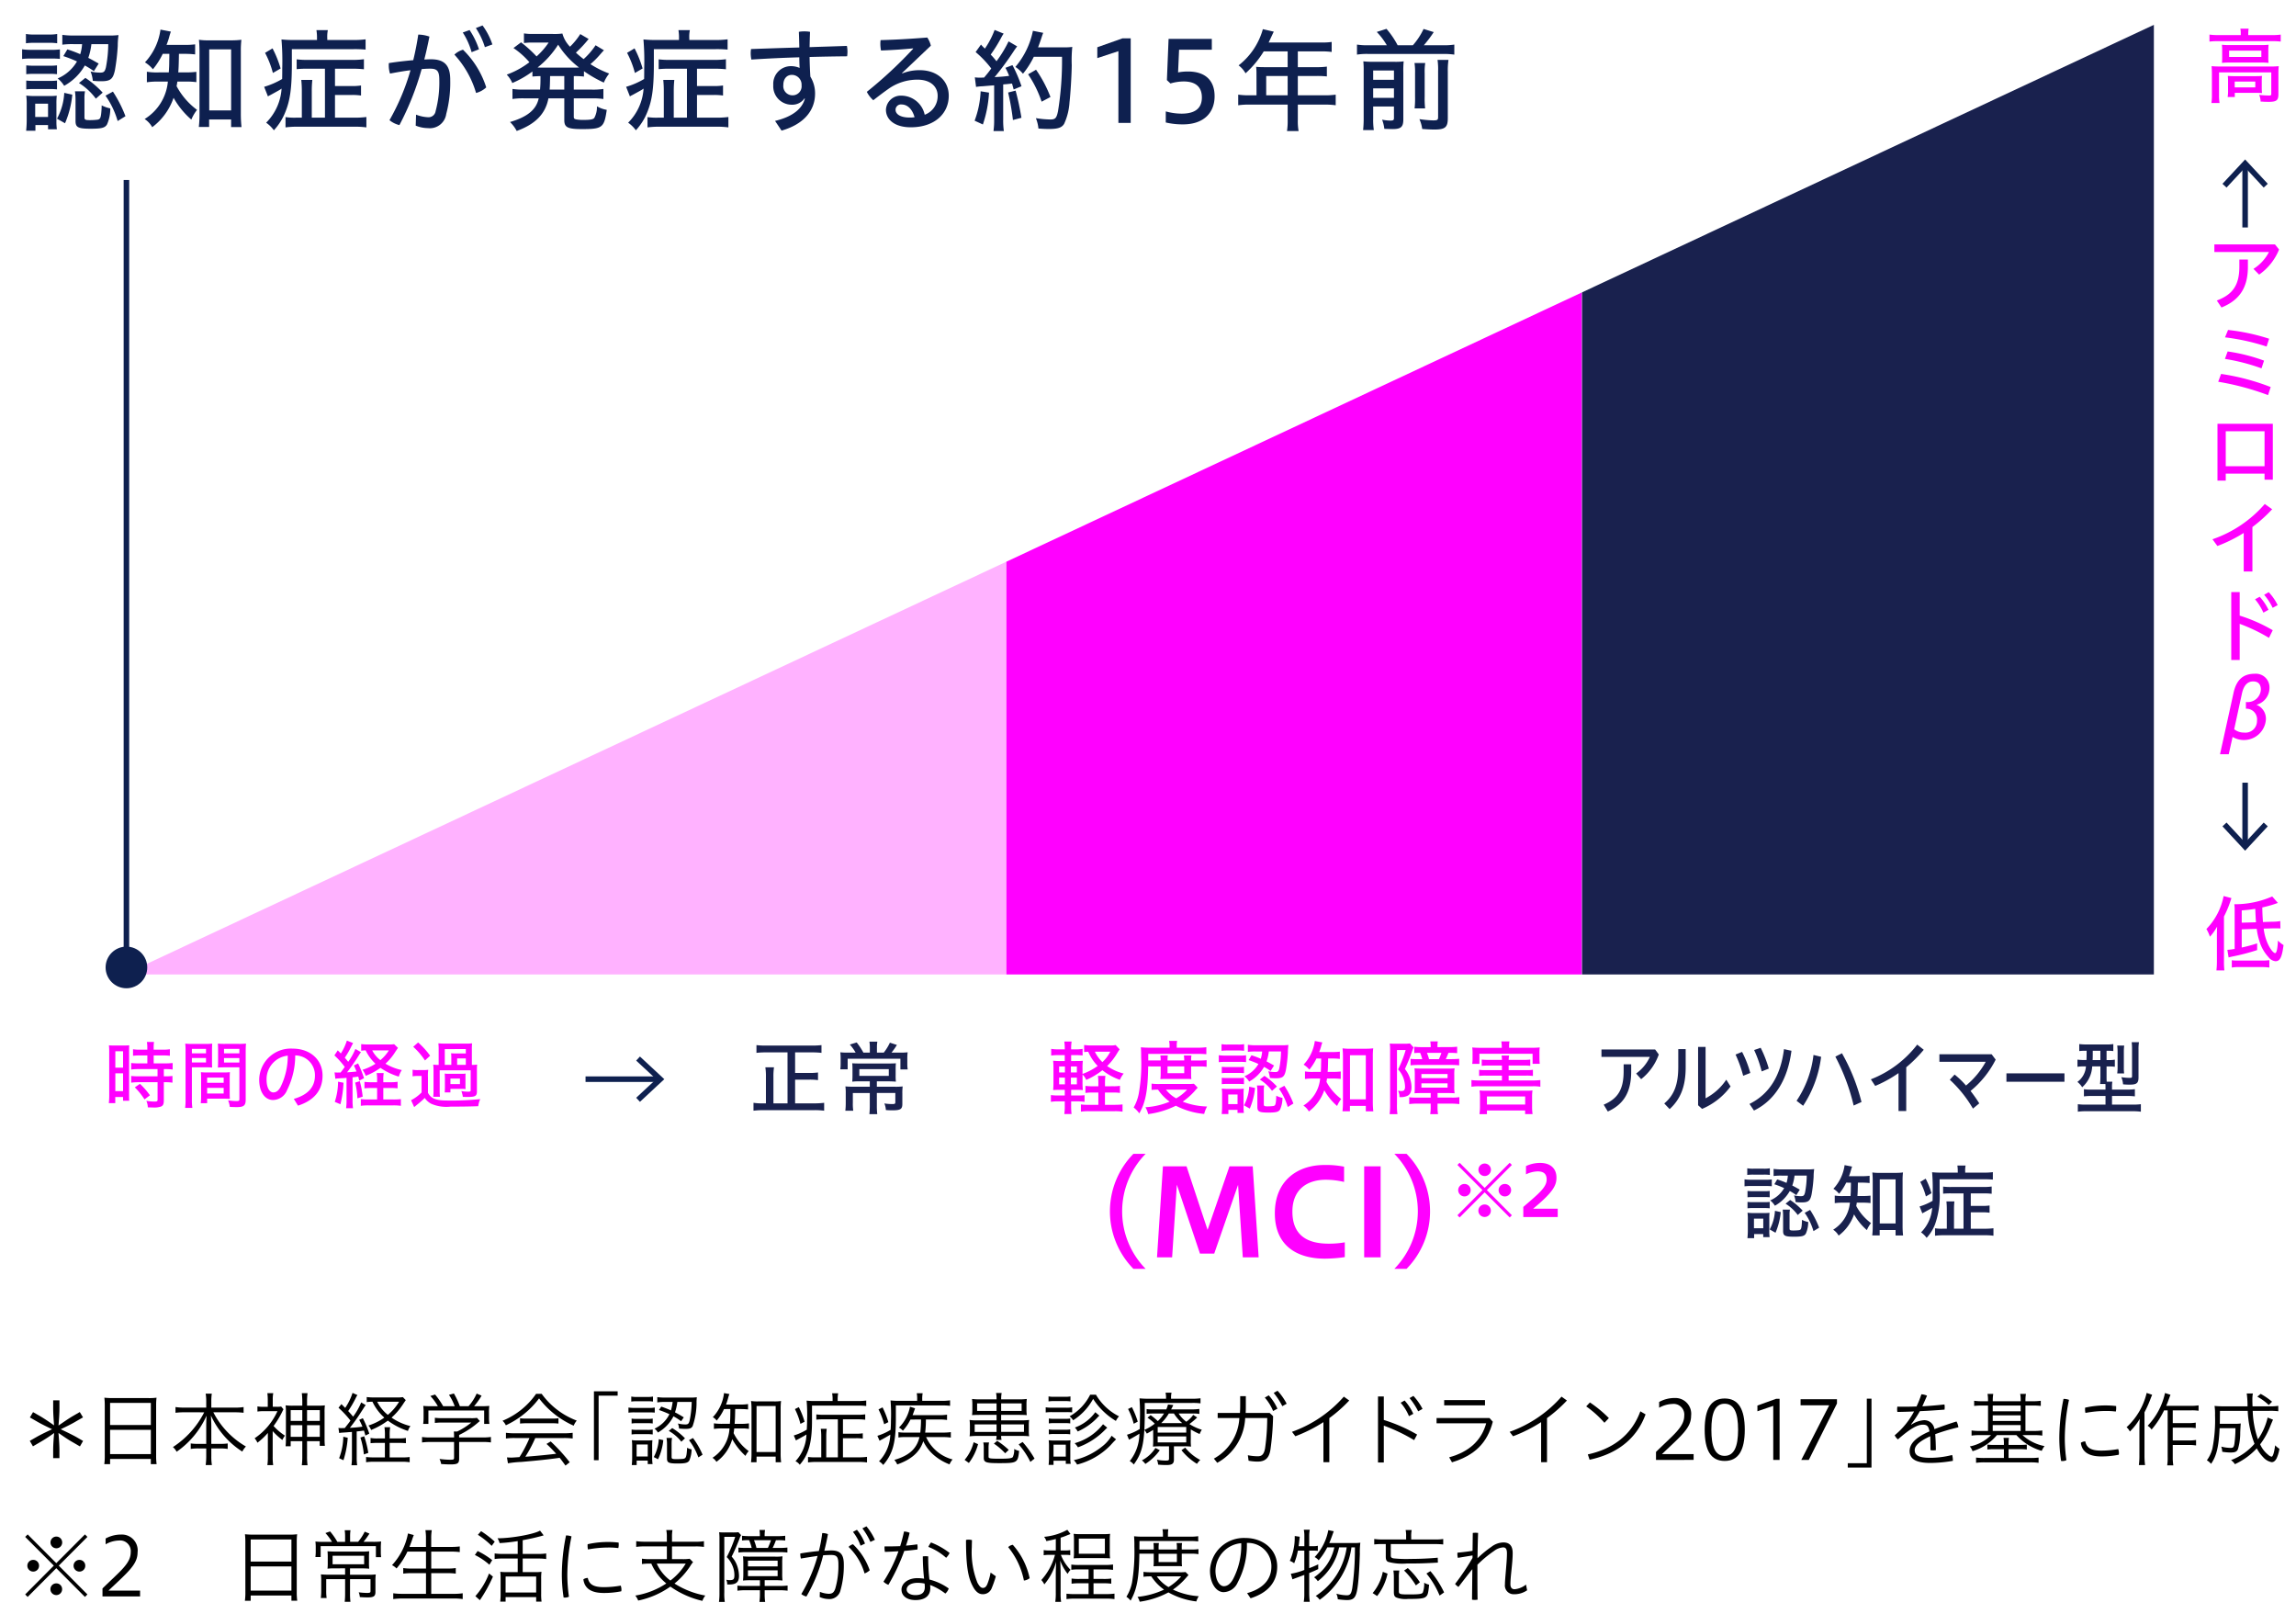 <svg xmlns="http://www.w3.org/2000/svg" width="370" height="260" viewBox="0 0 370 260"><defs><style>.cls-1{fill:#19214e;}.cls-2{fill:#f0f;}.cls-3{fill:#ffb2ff;}.cls-4{fill:none;stroke:#0e204f;stroke-miterlimit:10;stroke-width:0.892px;}.cls-5{fill:#0e204f;}</style></defs><title>graph</title><g id="レイヤー_1" data-name="レイヤー 1"><path d="M12.285,228.981c-.793.481-1.819.962-2.5,1.287.677.325,1.7.806,2.523,1.261l1.079.624-.507.884-1.092-.637c-.807-.442-1.742-1.105-2.366-1.534.064.767.155,1.859.155,2.808v1.248H8.567v-1.248c0-.936.091-2.028.157-2.8A24.169,24.169,0,0,1,6.4,232.387l-1.091.637L4.8,232.14l1.093-.624c.805-.455,1.806-.923,2.5-1.248-.69-.338-1.691-.806-2.484-1.274l-1.091-.624.506-.858,1.1.624c.78.455,1.664,1.066,2.289,1.508-.053-.741-.144-1.846-.144-2.782v-1.248H9.581v1.248c0,.949-.091,2.067-.155,2.808.624-.416,1.547-1.079,2.352-1.547l1.079-.624.521.858Z"/><path d="M16.884,226.446a11,11,0,0,0-.066-1.261,12.27,12.27,0,0,0,1.366.065H23.9a8.906,8.906,0,0,0,1.326-.065,10.024,10.024,0,0,0-.065,1.169v8.165a9.734,9.734,0,0,0,.078,1.378h-.936v-.845H17.742v.845h-.936a9.426,9.426,0,0,0,.078-1.365Zm.858,3.146h6.565V226.03H17.742Zm0,4.68h6.565v-3.9H17.742Z"/><path d="M29.673,227.538a10.917,10.917,0,0,0-1.392.078v-.923a8.717,8.717,0,0,0,1.392.091h3.561v-1.079a6.987,6.987,0,0,0-.09-1.17h.988a7.966,7.966,0,0,0-.078,1.157v1.092h3.77a8.016,8.016,0,0,0,1.43-.091v.923a12.324,12.324,0,0,0-1.43-.078H34.379a13.483,13.483,0,0,0,5.252,5.512,3.508,3.508,0,0,0-.585.819,13.652,13.652,0,0,1-5.057-5.811c.038.637.065,1.326.065,1.664v2.9h1.391a7.485,7.485,0,0,0,1.248-.065v.884a8.065,8.065,0,0,0-1.274-.078H34.054v1.209a8.683,8.683,0,0,0,.091,1.469h-1a11.083,11.083,0,0,0,.09-1.469v-1.209H32.013a7.856,7.856,0,0,0-1.275.078v-.884a7.4,7.4,0,0,0,1.248.065h1.248v-2.9c0-.533.014-.949.053-1.639a14.027,14.027,0,0,1-4.823,5.812,2.515,2.515,0,0,0-.6-.754,14.441,14.441,0,0,0,5.045-5.6Z"/><path d="M43.944,234.675a9,9,0,0,0,.078,1.378h-.936a8.575,8.575,0,0,0,.078-1.378v-3.809a10.857,10.857,0,0,1-1.677,1.573,2.937,2.937,0,0,0-.455-.715,10.455,10.455,0,0,0,3.679-4.368H42.475a6.7,6.7,0,0,0-.988.065v-.832a4.615,4.615,0,0,0,.95.065h.714v-1.2a8.734,8.734,0,0,0-.065-1h.949a4.977,4.977,0,0,0-.078,1.014v1.183h.637a3.78,3.78,0,0,0,.716-.039l.377.442a.73.73,0,0,0-.091.156,14.672,14.672,0,0,1-1.509,2.535A9.075,9.075,0,0,0,45.92,231.3a3.673,3.673,0,0,0-.416.7,10.721,10.721,0,0,1-1.56-1.43Zm4.771-8.866a11.921,11.921,0,0,0-.077-1.352h.923a9.384,9.384,0,0,0-.079,1.365v.65h1.625a9.1,9.1,0,0,0,1.248-.053,8.1,8.1,0,0,0-.051,1.132v4.225a9.5,9.5,0,0,0,.051,1.17h-.832v-.754H49.482v2.418a9.928,9.928,0,0,0,.079,1.456h-.923a11.173,11.173,0,0,0,.077-1.43v-2.444H46.844v.819h-.82a11.04,11.04,0,0,0,.052-1.144v-4.316a8.307,8.307,0,0,0-.052-1.132,8.751,8.751,0,0,0,1.248.053h1.443Zm-1.871,1.378v1.742h1.871v-1.742Zm0,2.431v1.872h1.871v-1.872Zm4.692-.689v-1.742H49.482v1.742Zm0,2.561v-1.872H49.482v1.872Z"/><path d="M54.538,230.06a3.068,3.068,0,0,0,.507.026c.143,0,.221,0,.519-.013.664-.845.677-.858.911-1.2a16.212,16.212,0,0,0-1.924-2.067l.468-.585.611.61a9.409,9.409,0,0,0,1.182-2.418l.793.352a2.524,2.524,0,0,0-.272.468,17.719,17.719,0,0,1-1.222,2.106c.351.377.533.585.793.9a10.3,10.3,0,0,0,1.3-2.288l.728.429c-.065.091-.117.169-.2.273-.039.065-.234.377-.6.936a29.082,29.082,0,0,1-1.755,2.457c.871-.052,1.43-.1,2.028-.195a10.248,10.248,0,0,0-.52-1.1l.585-.26a16.542,16.542,0,0,1,1.04,2.483l-.624.312c-.117-.416-.143-.52-.234-.806-.546.078-.7.1-1.17.143v4.173a8.18,8.18,0,0,0,.078,1.274h-.923a8.656,8.656,0,0,0,.078-1.274V230.7c-.247.026-.338.026-.546.039l-.273.026-.767.052a2.707,2.707,0,0,0-.468.065Zm1.5,1.586a15.376,15.376,0,0,1-.689,3.614l-.7-.325a10.045,10.045,0,0,0,.676-3.458Zm2.652-.247a16.014,16.014,0,0,1,.663,2.678l-.715.247a12.658,12.658,0,0,0-.559-2.717Zm5.551.351a6.08,6.08,0,0,0,1.17-.078v.845c-.26-.026-.676-.052-1.17-.052H62.793v2.34h1.963a7.21,7.21,0,0,0,1.262-.065v.845a8.115,8.115,0,0,0-1.262-.078h-4.5a8.226,8.226,0,0,0-1.261.078v-.845a9.451,9.451,0,0,0,1.209.065h1.82v-2.34H60.9c-.443,0-.911.026-1.184.052v-.845a5.378,5.378,0,0,0,1.184.078h1.13v-.468a7.477,7.477,0,0,0-.078-1.339h.923a7.68,7.68,0,0,0-.078,1.339v.468Zm.481-5.188a10.006,10.006,0,0,1-1.625,1.834,9.352,9.352,0,0,0,3.043,1.365,2.537,2.537,0,0,0-.4.78,11.058,11.058,0,0,1-3.237-1.664,12.153,12.153,0,0,1-2.691,1.508,2.639,2.639,0,0,0-.442-.715,9.251,9.251,0,0,0,2.561-1.274,8,8,0,0,1-1.911-2.562,6.13,6.13,0,0,0-.923.066v-.819a8.583,8.583,0,0,0,1.248.065h3.588a5.487,5.487,0,0,0,.988-.052l.468.481c-.077.117-.1.155-.169.247-.039.065-.13.181-.247.377Zm-3.939-.728a6.429,6.429,0,0,0,1.716,2.12,8.309,8.309,0,0,0,1.82-2.12Z"/><path d="M73.991,235c0,.78-.247.936-1.43.936-.364,0-1.04-.026-1.469-.065a3.2,3.2,0,0,0-.26-.819,12.532,12.532,0,0,0,1.677.13c.572,0,.663-.039.663-.312v-2.548H69.35a9.249,9.249,0,0,0-1.339.078v-.884a8.584,8.584,0,0,0,1.326.078h3.835v-.221a6.716,6.716,0,0,0-.039-.741h.546a11.051,11.051,0,0,0,2.275-1.443H71.287a10.229,10.229,0,0,0-1.209.065v-.832a10.225,10.225,0,0,0,1.234.065h4.6a5.44,5.44,0,0,0,.949-.052l.468.52c-.117.091-.156.117-.272.221a13.609,13.609,0,0,1-3.069,2.015v.4h3.783a8.431,8.431,0,0,0,1.339-.078v.884a8.492,8.492,0,0,0-1.351-.078H73.991Zm-3.432-8.438a8.186,8.186,0,0,0-1.209-1.65l.767-.234a12.43,12.43,0,0,1,1.3,1.884h1.859a8.445,8.445,0,0,0-.922-1.833l.792-.22a12.285,12.285,0,0,1,.962,2.053H75.5a7.7,7.7,0,0,0,1.313-2.041l.793.339a11.483,11.483,0,0,1-1.209,1.7h.988a14.462,14.462,0,0,0,1.47-.051,6.973,6.973,0,0,0-.053,1.053v.949a6.775,6.775,0,0,0,.065.9h-.845v-2.159H69.038v2.159h-.845a6.469,6.469,0,0,0,.065-.9v-.949a7.139,7.139,0,0,0-.052-1.053,13.518,13.518,0,0,0,1.456.051Z"/><path d="M87.289,224.561a12.334,12.334,0,0,0,5.654,4.316,2.973,2.973,0,0,0-.493.819,14.242,14.242,0,0,1-5.577-4.394,14.078,14.078,0,0,1-5.356,4.329,2.42,2.42,0,0,0-.534-.728,12.235,12.235,0,0,0,5.409-4.342Zm-4.3,7.124a10.081,10.081,0,0,0-1.456.078v-.923a10.351,10.351,0,0,0,1.456.078h7.853a9.765,9.765,0,0,0,1.443-.078v.923a10.125,10.125,0,0,0-1.443-.078H86.262l-.144.312-.142.312a20.509,20.509,0,0,1-1.314,2.379h.17l.155-.013c1.938-.156,3.355-.3,4.642-.455-.637-.7-1.092-1.157-1.561-1.586l.677-.4a28.468,28.468,0,0,1,3.067,3.354l-.688.533c-.468-.65-.689-.949-.936-1.248-1.885.26-3.329.416-6.175.663a16.07,16.07,0,0,0-2.159.221l-.156-.949c.222.013.468.026.663.026s.26,0,1.353-.078a19.768,19.768,0,0,0,1.611-3.068Zm.82-3.185a6.475,6.475,0,0,0,1,.052h4.121a7.359,7.359,0,0,0,1.066-.052v.858a7.465,7.465,0,0,0-1.066-.052H84.793a7.3,7.3,0,0,0-.988.052Z"/><path d="M99.535,224.158v.7H96.467v10.4h-.754v-11.1Z"/><path d="M101.276,226.771a6.251,6.251,0,0,0,1.015.064h2.21a4.723,4.723,0,0,0,1.014-.064v.819a8.948,8.948,0,0,0-.923-.039h-2.3a7.027,7.027,0,0,0-1.015.052Zm.455-1.769a4.347,4.347,0,0,0,.924.066h1.651a4.405,4.405,0,0,0,.923-.066v.807a5.887,5.887,0,0,0-.923-.052h-1.651a6.008,6.008,0,0,0-.924.052Zm.053,3.55a4.821,4.821,0,0,0,.858.052h1.7a4.638,4.638,0,0,0,.844-.052v.793a4.466,4.466,0,0,0-.844-.052h-1.7a4.729,4.729,0,0,0-.858.052Zm0,1.768a5.207,5.207,0,0,0,.858.052h1.7a4.919,4.919,0,0,0,.844-.052v.793a5.5,5.5,0,0,0-.857-.052h-1.69a5.207,5.207,0,0,0-.858.052Zm.026,5.72a11.078,11.078,0,0,0,.065-1.235v-1.742a7.941,7.941,0,0,0-.052-1.04,7.166,7.166,0,0,0,1.04.052H104.2a7.189,7.189,0,0,0,.936-.039,9.417,9.417,0,0,0-.039,1v1.794a6.9,6.9,0,0,0,.065,1.053h-.78v-.559H102.6v.715Zm.78-1.378h1.794v-1.937H102.59Zm4.3-2.639a9.306,9.306,0,0,1-.845,3.081l-.689-.351a6.952,6.952,0,0,0,.806-2.886Zm-.325-5.4c.7.248.936.339,1.56.612a9.145,9.145,0,0,0,.273-1.365h-1.2a7.21,7.21,0,0,0-1.274.078v-.858a7.829,7.829,0,0,0,1.287.077h3.887a8.447,8.447,0,0,0,1.2-.051c-.026.182-.026.273-.052.61a11.663,11.663,0,0,1-.624,4.031c-.182.351-.455.455-1.157.455-.312,0-.689-.026-1.04-.052a2.329,2.329,0,0,0-.182-.819,4.957,4.957,0,0,0,1.2.156c.442,0,.559-.117.7-.663a16.11,16.11,0,0,0,.324-2.964h-2.314a8.53,8.53,0,0,1-.377,1.677c.507.26.754.4,1.417.806l-.429.624a10.472,10.472,0,0,0-1.235-.793,6.266,6.266,0,0,1-2.51,2.613,1.957,1.957,0,0,0-.545-.624,4.99,4.99,0,0,0,2.405-2.327,15.178,15.178,0,0,0-1.69-.676Zm1.664,8.139c0,.273.13.325.793.325.273,0,.858-.026.988-.039.429-.052.533-.182.624-.715a10.8,10.8,0,0,0,.092-1.079,2.568,2.568,0,0,0,.727.26,4.848,4.848,0,0,1-.351,1.755c-.208.4-.637.52-1.872.52-1.469,0-1.742-.13-1.742-.806V232.7a5.8,5.8,0,0,0-.078-1.027h.884a5.781,5.781,0,0,0-.065.975Zm.1-4.68a10.066,10.066,0,0,1,2.055,1.651l-.586.546a6.73,6.73,0,0,0-2.028-1.742Zm3.341,1.6a12.467,12.467,0,0,1,1.548,2.691l-.677.429a10.184,10.184,0,0,0-1.508-2.769Z"/><path d="M116.675,227.018a8,8,0,0,1-1.184,1.859,1.708,1.708,0,0,0-.624-.546,6.774,6.774,0,0,0,1.808-3.887l.87.156a4.82,4.82,0,0,0-.221.689c-.117.416-.195.649-.325,1h2.3a6.769,6.769,0,0,0,1.248-.079v.872a10.762,10.762,0,0,0-1.248-.065h-.82c-.026,1.287-.026,1.4-.09,2.379h1.091a7.217,7.217,0,0,0,1.209-.078v.9a6.353,6.353,0,0,0-1.221-.078h-1.145c-.039.325-.039.4-.1.754a8.023,8.023,0,0,0,2.43,2.9,3.026,3.026,0,0,0-.519.767A10.678,10.678,0,0,1,118,231.867a6.791,6.791,0,0,1-2.548,3.653,2.16,2.16,0,0,0-.637-.65,6,6,0,0,0,2.744-4.732H116.4a8.515,8.515,0,0,0-1.352.078v-.9a8.713,8.713,0,0,0,1.365.078h1.209c.065-.832.065-1.053.078-2.379Zm5.239,8.567h-.885a11.724,11.724,0,0,0,.078-1.456v-7.072a9.746,9.746,0,0,0-.078-1.339,6.771,6.771,0,0,0,1.145.065h2.548a6.745,6.745,0,0,0,1.143-.065,11.488,11.488,0,0,0-.064,1.339v6.981a10.672,10.672,0,0,0,.078,1.547H125v-.91h-3.081Zm0-1.651H125v-7.41h-3.081Z"/><path d="M134.174,225.5a5.026,5.026,0,0,0-.078-1.027h.974a5.087,5.087,0,0,0-.077,1.04v.208h3.2a10.024,10.024,0,0,0,1.4-.078v.884a9.223,9.223,0,0,0-1.391-.066h-7.346v2.328c.014,3.575-.533,5.564-1.975,7.2a1.932,1.932,0,0,0-.69-.572,6.619,6.619,0,0,0,1.769-4.3c-.482.3-.546.325-1.378.78a2.9,2.9,0,0,0-.313.182l-.35-.806a9.157,9.157,0,0,0,2.093-.936c.039-.7.051-1.079.051-1.443a25.9,25.9,0,0,0-.078-3.237,10.741,10.741,0,0,0,1.456.065h2.731Zm-5.447,1.209a13.167,13.167,0,0,1,.935,2.353l-.676.338a11.154,11.154,0,0,0-.883-2.379Zm6.292,1.963H132.8a10.069,10.069,0,0,0-1.248.052v-.846a9.6,9.6,0,0,0,1.248.066h5.382a8.041,8.041,0,0,0,1.248-.078v.871a10.394,10.394,0,0,0-1.235-.065h-2.353v2.314h2.093a5.825,5.825,0,0,0,1.1-.065v.858a6.35,6.35,0,0,0-1.1-.065h-2.093v3.081h2.548a9.062,9.062,0,0,0,1.326-.078v.9a8.775,8.775,0,0,0-1.339-.078h-6.747a9.239,9.239,0,0,0-1.417.078v-.884a8.037,8.037,0,0,0,1.273.065h.859v-3.38a8.8,8.8,0,0,0-.078-1.222h.962a8.7,8.7,0,0,0-.079,1.235v3.367h1.873Z"/><path d="M147.8,225.484a5,5,0,0,0-.065-1.014h.95a4.906,4.906,0,0,0-.066,1.027v.195h3.068a9.84,9.84,0,0,0,1.417-.078v.884a9.272,9.272,0,0,0-1.365-.065h-7.371v2.405c-.026,3.679-.52,5.434-2.041,7.189a2.232,2.232,0,0,0-.676-.585,6.5,6.5,0,0,0,1.82-4.3c-.429.26-.7.416-1.313.754a3.665,3.665,0,0,0-.416.234l-.351-.806a8.965,8.965,0,0,0,2.132-.962c.039-.6.052-.975.052-1.456a26.592,26.592,0,0,0-.065-3.277,14.1,14.1,0,0,0,1.443.066H147.8Zm-5.577,1.261a14.407,14.407,0,0,1,.936,2.379l-.676.338a12.476,12.476,0,0,0-.91-2.392Zm4.5,1.963A7.571,7.571,0,0,1,145.5,230.5a2.124,2.124,0,0,0-.637-.494,6.411,6.411,0,0,0,1.781-3.367l.819.26c-.208.585-.286.819-.4,1.1h4.277a7.626,7.626,0,0,0,1.274-.078v.858a7.435,7.435,0,0,0-1.26-.078h-2.146a16.822,16.822,0,0,1-.117,2.106h2.834a8.223,8.223,0,0,0,1.3-.078v.884a8.193,8.193,0,0,0-1.314-.078h-2.665a6.451,6.451,0,0,0,4.265,3.6,2.941,2.941,0,0,0-.494.793,8.472,8.472,0,0,1-2.5-1.469,6.782,6.782,0,0,1-1.73-2.262c-.559,1.742-1.9,2.938-4.2,3.744a2.5,2.5,0,0,0-.468-.728c2.392-.7,3.6-1.794,4.056-3.679h-2.171a6.864,6.864,0,0,0-1.222.065v-.858a6.363,6.363,0,0,0,1.183.065h2.341a18.768,18.768,0,0,0,.116-2.106Z"/><path d="M155.445,235.208a7.073,7.073,0,0,0,1.456-2.847l.715.312a8.757,8.757,0,0,1-1.482,3.029Zm2.614-7.254c-.663,0-1.054.013-1.417.039a6.085,6.085,0,0,0,.051-.9V226.3a6.494,6.494,0,0,0-.051-.91,10.256,10.256,0,0,0,1.442.065h2.51a4.7,4.7,0,0,0-.078-1.027h.9a5.4,5.4,0,0,0-.078,1.027h2.7a10.211,10.211,0,0,0,1.431-.065,6.018,6.018,0,0,0-.052.91v.793a5.639,5.639,0,0,0,.052.9c-.365-.026-.715-.039-1.405-.039h-2.73v.884h3.146a10.211,10.211,0,0,0,1.366-.065,6.15,6.15,0,0,0-.052.949v.728a5.836,5.836,0,0,0,.052.949,11.8,11.8,0,0,0-1.417-.052h-3.095a2.825,2.825,0,0,0,.065.637h-.883a2.415,2.415,0,0,0,.078-.637h-2.926a10.564,10.564,0,0,0-1.417.065,6.338,6.338,0,0,0,.052-.962v-.728a8.22,8.22,0,0,0-.052-.949,8.343,8.343,0,0,0,1.378.065h2.965v-.884Zm-.989,1.534V230.7h3.524v-1.209Zm.39-3.38v1.209h3.134v-1.209Zm1.925,6.292a4.023,4.023,0,0,0-.078.9v1.391c0,.286.208.325,1.833.325,1.417,0,1.911-.065,2.08-.273a2.918,2.918,0,0,0,.22-1.3,2.208,2.208,0,0,0,.793.312c-.208,1.911-.3,1.976-3.2,1.976-2.158,0-2.5-.117-2.5-.884v-1.482a4.036,4.036,0,0,0-.078-.962Zm2.6,1.742a10.446,10.446,0,0,0-1.82-1.56l.533-.442a12.293,12.293,0,0,1,1.86,1.456Zm-.65-6.825h3.3v-1.209h-3.3Zm0,3.38h3.68v-1.209h-3.68Zm4.707,4.836a12.436,12.436,0,0,0-1.886-2.821l.638-.39A15.739,15.739,0,0,1,166.717,235Z"/><path d="M168.515,226.732a6.329,6.329,0,0,0,1.014.065h2.236a4.928,4.928,0,0,0,1.014-.065v.819a8.1,8.1,0,0,0-.923-.039h-2.327a7,7,0,0,0-1.014.052Zm.455-1.755a4.261,4.261,0,0,0,.923.065h1.69a4.335,4.335,0,0,0,.923-.065v.806a5.868,5.868,0,0,0-.923-.053h-1.69a6.311,6.311,0,0,0-.923.053Zm.013,11.037a11.141,11.141,0,0,0,.065-1.235v-1.69a7.857,7.857,0,0,0-.052-1.053,7.526,7.526,0,0,0,1.04.052h1.521a8.312,8.312,0,0,0,.963-.039,8.474,8.474,0,0,0-.04,1v1.729a6.133,6.133,0,0,0,.065,1.066h-.793v-.507h-1.976v.676Zm.038-7.475a4.841,4.841,0,0,0,.859.052h1.742a4.658,4.658,0,0,0,.845-.052v.793a5.238,5.238,0,0,0-.845-.052H169.88a5.434,5.434,0,0,0-.859.052Zm0,1.755a4.841,4.841,0,0,0,.859.052h1.742a4.567,4.567,0,0,0,.845-.052v.793a4.915,4.915,0,0,0-.858-.052H169.88a4.935,4.935,0,0,0-.859.052Zm.755,4.381h1.976v-1.924h-1.976Zm6.838-9.971a8.971,8.971,0,0,0,3.718,3.484,3.1,3.1,0,0,0-.507.741,11.168,11.168,0,0,1-3.666-3.55,9.428,9.428,0,0,1-3.223,3.446,2.375,2.375,0,0,0-.573-.637,8.172,8.172,0,0,0,3.315-3.484Zm3.238,7.189c-.091.1-.13.143-.208.221-.105.1-.222.221-.729.78a11.44,11.44,0,0,1-5.343,3.068,2.986,2.986,0,0,0-.533-.715,10.973,10.973,0,0,0,4.512-2.158,6.109,6.109,0,0,0,1.586-1.768Zm-1.5-1.794a1.578,1.578,0,0,0-.182.169,11.553,11.553,0,0,1-4.459,2.912,3.6,3.6,0,0,0-.533-.663,8.812,8.812,0,0,0,4.576-3.055l.677.559Zm-1.183-2.016a2.038,2.038,0,0,0-.351.339,9.661,9.661,0,0,1-3.146,2.21,2.915,2.915,0,0,0-.455-.637,6.984,6.984,0,0,0,3.289-2.47Z"/><path d="M185.832,230.372c-.3.195-.56.351-1.027.6a2.147,2.147,0,0,0-.4-.585c-.142,2.717-.585,4.043-1.7,5.564a2.049,2.049,0,0,0-.649-.546,7.156,7.156,0,0,0,1.559-4.42c-.4.26-.832.507-1.39.819a1.082,1.082,0,0,1-.183.091l-.1.065-.326-.806a8.571,8.571,0,0,0,2.054-.923c.014-.468.027-.754.027-1.391a34.524,34.524,0,0,0-.066-3.549,14.56,14.56,0,0,0,1.457.065h2.82v-.144a3.642,3.642,0,0,0-.078-.832h.963a3.491,3.491,0,0,0-.078.832v.144h3.328a9.6,9.6,0,0,0,1.417-.078v.819a9.248,9.248,0,0,0-1.365-.065h-7.618v2.275c-.014.767-.027,1.456-.066,2.067a7.425,7.425,0,0,0,1.678-1,6.736,6.736,0,0,0-1.171-.962l.508-.416a12.09,12.09,0,0,1,1.156.962,6.053,6.053,0,0,0,1-1.222h-1.717a9.486,9.486,0,0,0-1.091.052v-.767a8.177,8.177,0,0,0,1.118.052h2.054a4.134,4.134,0,0,0,.273-.793l.857.091c-.169.364-.22.467-.35.7h3.289a8.236,8.236,0,0,0,1.261-.078v.806a7.12,7.12,0,0,0-1.235-.065h-2.106a5.227,5.227,0,0,0,1.235,1.326,4.7,4.7,0,0,0,1.118-1.1l.637.416a12.957,12.957,0,0,1-1.248,1.053,7.763,7.763,0,0,0,2,.923,2.65,2.65,0,0,0-.351.689,11.081,11.081,0,0,1-1.43-.741v1.586a7.95,7.95,0,0,0,.039,1.183,9.083,9.083,0,0,0-1.118-.052h-1.638v2.145c0,.65-.3.871-1.183.871a11.994,11.994,0,0,1-1.365-.065,2.531,2.531,0,0,0-.195-.793,6.713,6.713,0,0,0,1.417.143c.455,0,.533-.052.533-.312v-1.989h-1.353a10.5,10.5,0,0,0-1.234.052,11.651,11.651,0,0,0,.039-1.17Zm-3.433-3.666a13.687,13.687,0,0,1,.95,2.34l-.651.338a11.012,11.012,0,0,0-.91-2.379Zm4.5,6.942a8.466,8.466,0,0,1-2.327,2.21,2.582,2.582,0,0,0-.558-.572,5.652,5.652,0,0,0,2.183-2Zm-.337-2.834h4.6v-.91h-4.6Zm0,1.573h4.6v-.962h-4.6Zm3.952-3.107a6.814,6.814,0,0,1-1.339-1.547h-.819a7.277,7.277,0,0,1-1.222,1.547Zm.481,3.952a7.651,7.651,0,0,0,2.431,1.989,2.949,2.949,0,0,0-.533.624,9.536,9.536,0,0,1-2.5-2.2Z"/><path d="M196.229,228.461v-.819h3.588c.027-.416.039-.819.039-1.274v-1.43h.911v1.456c0,.455,0,.857-.026,1.248H204.6l.559.52a45.4,45.4,0,0,1-.429,5.408c-.234,1.443-.923,1.911-2.093,1.911a7.59,7.59,0,0,1-1.43-.143l-.117-.884a8.062,8.062,0,0,0,1.612.169c.61,0,.975-.273,1.157-1.248a34.608,34.608,0,0,0,.351-4.914h-3.549a8.673,8.673,0,0,1-4.5,7.215l-.546-.676a7.928,7.928,0,0,0,4.108-6.539Zm8.23-3.653a8.341,8.341,0,0,1,1.4,2.145l-.7.377a7.609,7.609,0,0,0-1.339-2.159Zm1.417-.742a9.385,9.385,0,0,1,1.469,2.094l-.7.39a11.2,11.2,0,0,0-1.391-2.133Z"/><path d="M214.22,235.572h-.949v-6.448a23.788,23.788,0,0,1-4.525,2.275l-.546-.715a20.054,20.054,0,0,0,8.36-5.668l.871.624a22.743,22.743,0,0,1-3.211,2.834Z"/><path d="M223,228.773a25.884,25.884,0,0,1,5.369,2.353l-.481.9a28.171,28.171,0,0,0-4.888-2.34v5.941h-.936V224.99H223Zm3.354-3.133a8.384,8.384,0,0,1,1.4,2.145l-.7.377A7.631,7.631,0,0,0,225.713,226Zm1.417-.742a9.417,9.417,0,0,1,1.469,2.094l-.7.39a11.161,11.161,0,0,0-1.391-2.132Z"/><path d="M240.567,229.059c-.9,3.458-2.937,5.421-6.578,6.539l-.455-.806c3.289-.9,5.214-2.769,5.968-5.486h-8v-.845h8.528Zm-1.26-3.484v.844h-6.578v-.844Z"/><path d="M249.3,235.572h-.949v-6.448a23.788,23.788,0,0,1-4.525,2.275l-.546-.715a20.054,20.054,0,0,0,8.36-5.668l.871.624a22.743,22.743,0,0,1-3.211,2.834Z"/><path d="M256.214,225.952a19.616,19.616,0,0,1,3.055,2.522l-.715.754a16.389,16.389,0,0,0-2.939-2.639Zm-.338,8.372c3.887-.845,7.02-2.99,8.463-6.942l.845.493c-1.508,4.109-4.8,6.41-9.022,7.307Z"/><path d="M266.864,235.208v-1.287c2.847-2.795,4.55-4.017,4.55-5.824a1.72,1.72,0,0,0-1.924-1.9,4.565,4.565,0,0,0-2.119.611v-.936a5.206,5.206,0,0,1,2.535-.637,2.549,2.549,0,0,1,2.614,2.873c0,1.95-1.535,3.159-4.694,6.162h5.1v.936Z"/><path d="M281.17,230.346c0,3.315-1.014,5.031-3.236,5.031s-3.225-1.677-3.225-5.031,1.015-5.032,3.225-5.032S281.17,227.018,281.17,230.346Zm-5.382,0c0,2.717.6,4.212,2.132,4.212s2.172-1.5,2.172-4.212-.638-4.186-2.172-4.186S275.788,227.629,275.788,230.346Z"/><path d="M285.758,235.208V226.5l-2.549.871v-.923l3-1.079h.571v9.841Z"/><path d="M290.279,235.208l4.5-8.8h-4.615v-.975h5.863v.689l-4.538,9.087Z"/><path d="M297.769,236.443v-.7h3.067v-10.4h.754v11.1Z"/><path d="M308.012,229.527a4.392,4.392,0,0,1,2.028-.715,1.636,1.636,0,0,1,1.689,1.443c1.131-.429,2.354-.871,3.563-1.235a2.558,2.558,0,0,1,.3.936,32.9,32.9,0,0,0-3.732,1.105c.066.858.092,1.586.105,2.574a2.586,2.586,0,0,1-.455.039,2.144,2.144,0,0,1-.416-.039c0-.936-.013-1.586-.039-2.236-1.73.793-2.5,1.508-2.5,2.236,0,.832.624,1.235,2.522,1.235a14.145,14.145,0,0,0,3.51-.455,2.95,2.95,0,0,1,.117.845v.1a21.435,21.435,0,0,1-3.641.338c-2.391,0-3.328-.689-3.328-1.911,0-1.092.82-2.132,3.2-3.172-.157-.9-.443-1.079-1.066-1.079-.846,0-1.964.572-4.017,2.366a1.77,1.77,0,0,1-.521-.663,12.623,12.623,0,0,0,3.12-3.835c-.9.039-1.78.065-2.69.078a2.486,2.486,0,0,1-.039-.455,2.056,2.056,0,0,1,.039-.4c.364.014.741.014,1.1.014q.994,0,1.989-.039a17.64,17.64,0,0,0,.781-1.963,2.442,2.442,0,0,1,.91.221c-.247.585-.533,1.209-.754,1.716,1.17-.065,2.392-.169,3.561-.3a2.438,2.438,0,0,1,.04.442c0,.13-.013.26-.026.39-1.326.1-2.652.195-3.978.247a15.974,15.974,0,0,1-1.417,2.132Z"/><path d="M320.367,225.692a5.457,5.457,0,0,0-.078-1.118h.923a6.205,6.205,0,0,0-.078,1.118v.065h4.5v-.078a5.551,5.551,0,0,0-.078-1.1h.923a6.03,6.03,0,0,0-.079,1.1v.078h1.184a7.919,7.919,0,0,0,1.287-.078v.832a11.737,11.737,0,0,0-1.287-.065H326.4v4.095h1.418a8.555,8.555,0,0,0,1.3-.078v.832a8.137,8.137,0,0,0-1.287-.078h-1.911a7.443,7.443,0,0,0,3.562,1.768,2.912,2.912,0,0,0-.455.767,8.718,8.718,0,0,1-4.082-2.535H321.8a8.091,8.091,0,0,1-3.926,2.587,2.306,2.306,0,0,0-.442-.767,6.545,6.545,0,0,0,3.419-1.82h-1.86a8.528,8.528,0,0,0-1.273.078v-.832a7.612,7.612,0,0,0,1.273.078h1.379v-4.095h-.949a11.545,11.545,0,0,0-1.287.065v-.832a8.022,8.022,0,0,0,1.287.078h.949Zm2.561,6.981a5.252,5.252,0,0,0-.065-1.014h.884a5.419,5.419,0,0,0-.065,1.014v.117h1.833a7.973,7.973,0,0,0,1.105-.052v.793a8.735,8.735,0,0,0-1.105-.052h-1.833V234.9h3.51a10.216,10.216,0,0,0,1.326-.065v.845a9.532,9.532,0,0,0-1.365-.078h-7.319a9.963,9.963,0,0,0-1.392.078v-.845a10.521,10.521,0,0,0,1.366.065h3.12v-1.417h-1.56a8.7,8.7,0,0,0-1.105.052v-.793a8.216,8.216,0,0,0,1.105.052h1.56Zm2.7-5.3v-.923h-4.5v.923Zm0,1.56v-.9h-4.5v.9Zm0,1.612v-.949h-4.5v.949Z"/><path d="M333.418,225.536a31.129,31.129,0,0,0-.676,6.24,25.078,25.078,0,0,0,.26,3.471,1.324,1.324,0,0,1-.611.143,1.638,1.638,0,0,1-.246-.013,25.039,25.039,0,0,1-.287-3.653,31.886,31.886,0,0,1,.676-6.345A2.5,2.5,0,0,1,333.418,225.536Zm8.048,8.567a1.942,1.942,0,0,1-.027.273,13.92,13.92,0,0,1-2.821.273c-2.144,0-3.12-.819-3.289-2.2a1.3,1.3,0,0,1,.715-.221c.208,1.014.885,1.482,2.587,1.482a15.76,15.76,0,0,0,2.718-.247A1.879,1.879,0,0,1,341.466,234.1Zm-2.21-7.67a13.577,13.577,0,0,1,1.755.1,2.487,2.487,0,0,1,.012.312,2,2,0,0,1-.065.572,11.642,11.642,0,0,0-1.677-.091,17.856,17.856,0,0,0-3.211.312,2.656,2.656,0,0,1-.065-.572,1.784,1.784,0,0,1,.014-.273A14.786,14.786,0,0,1,339.256,226.433Z"/><path d="M346.818,224.717c-.156.377-.195.468-.286.715a18.246,18.246,0,0,1-.948,2.106v6.981a11.586,11.586,0,0,0,.091,1.521h-1a10.984,10.984,0,0,0,.091-1.56v-4.225c0-.624.012-.871.051-1.651a9.623,9.623,0,0,1-1.586,2.028l-.078-.13a2.192,2.192,0,0,0-.455-.559,10.947,10.947,0,0,0,3.238-5.526Zm1.924,2.509a13.962,13.962,0,0,1-2.014,3.094,2.067,2.067,0,0,0-.637-.611,10.957,10.957,0,0,0,2.8-5.278l.884.286c-.091.221-.118.3-.248.65-.194.546-.208.571-.441,1.131h4.043a6.853,6.853,0,0,0,1.17-.079v.872a6.911,6.911,0,0,0-1.17-.065h-2.99v2.054h2.587a6.407,6.407,0,0,0,1.118-.078v.884a7.246,7.246,0,0,0-1.131-.078h-2.574v2.067h2.626a7.12,7.12,0,0,0,1.131-.078v.884a6.912,6.912,0,0,0-1.131-.078h-2.626v1.95a7.651,7.651,0,0,0,.091,1.339h-.989a7.283,7.283,0,0,0,.078-1.339v-7.527Z"/><path d="M366.3,228.734c-.078.156-.2.442-.377.858a12.027,12.027,0,0,1-1.7,3.107,4.468,4.468,0,0,0,1.3,1.69,1.139,1.139,0,0,0,.545.3c.209,0,.417-.663.573-1.833a3.017,3.017,0,0,0,.688.559,5.732,5.732,0,0,1-.455,1.547c-.208.4-.468.611-.793.611a2.386,2.386,0,0,1-1.351-.78,6.37,6.37,0,0,1-1.054-1.443,11.078,11.078,0,0,1-3.523,2.548,2.3,2.3,0,0,0-.624-.65,9.388,9.388,0,0,0,3.784-2.639,16.574,16.574,0,0,1-1.092-5.3h-4.473c-.013,1.118-.013,1.586-.026,2.08h2.431a5.961,5.961,0,0,0,.95-.052,2.548,2.548,0,0,0-.027.312l-.012.13c0,.039-.027.442-.053.988a9.115,9.115,0,0,1-.377,2.743c-.194.39-.468.507-1.183.507a8.773,8.773,0,0,1-1.339-.117,2.783,2.783,0,0,0-.156-.832,6.562,6.562,0,0,0,1.508.208c.416,0,.521-.117.611-.676a18.55,18.55,0,0,0,.169-2.5H357.69c-.129,2.951-.494,4.485-1.378,5.746a2.516,2.516,0,0,0-.676-.572,5.374,5.374,0,0,0,.9-1.924,23.832,23.832,0,0,0,.416-5.356,8.277,8.277,0,0,0-.078-1.482,15.2,15.2,0,0,0,1.547.065h3.77a14.976,14.976,0,0,0-.129-2.067h.988a5.139,5.139,0,0,0-.078,1.066c0,.208,0,.4.025,1h2.782a7.649,7.649,0,0,0,1.366-.078v.871a9.54,9.54,0,0,0-1.43-.065h-2.691a15.329,15.329,0,0,0,.844,4.589,10.1,10.1,0,0,0,1.561-3.51Zm-.69-2.366a8.762,8.762,0,0,0-1.845-1.352l.546-.442a10.828,10.828,0,0,1,1.833,1.26Z"/><path d="M4.057,247.614l.4-.4,4.615,4.629,4.615-4.629.4.4-4.615,4.628,4.615,4.641-.4.4-4.615-4.628-4.615,4.628-.4-.4,4.615-4.641Zm2.235,4.641a.935.935,0,0,1-.936.949.946.946,0,0,1-.949-.949.935.935,0,0,1,.949-.936A.924.924,0,0,1,6.292,252.255Zm3.719,3.783a.935.935,0,0,1-.937.949.947.947,0,0,1-.949-.949.935.935,0,0,1,.949-.936A.924.924,0,0,1,10.011,256.038Zm.012-7.527a.932.932,0,0,1-.935.936.943.943,0,1,1,.935-.936Zm3.718,3.744a.935.935,0,0,1-.935.949.946.946,0,0,1-.95-.949.935.935,0,0,1,.95-.936A.924.924,0,0,1,13.741,252.255Z"/><path d="M16.516,257.208v-1.287c2.846-2.795,4.549-4.017,4.549-5.824a1.719,1.719,0,0,0-1.923-1.9,4.565,4.565,0,0,0-2.12.611v-.936a5.209,5.209,0,0,1,2.536-.637,2.548,2.548,0,0,1,2.612,2.873c0,1.95-1.533,3.159-4.692,6.162h5.095v.936Z"/><path d="M39.539,248.446a11.027,11.027,0,0,0-.065-1.261,12.237,12.237,0,0,0,1.365.065H46.56a8.9,8.9,0,0,0,1.325-.065,10.249,10.249,0,0,0-.065,1.169v8.165A9.886,9.886,0,0,0,47.9,257.9h-.936v-.845H40.4v.845h-.935a9.284,9.284,0,0,0,.078-1.365Zm.857,3.146h6.566V248.03H40.4Zm0,4.68h6.566v-3.9H40.4Z"/><path d="M55.613,247.458a6.415,6.415,0,0,0-.065-.923h.936a6.256,6.256,0,0,0-.065.923v.949h1.287a7.841,7.841,0,0,0,1.066-1.638l.767.312a12.764,12.764,0,0,1-.962,1.326h1.444a12.654,12.654,0,0,0,1.4-.053,9.52,9.52,0,0,0-.052,1.158v.637a5.791,5.791,0,0,0,.052.728h-.845V249.1H51.674v1.755h-.845c.025-.221.052-.546.052-.78v-.663a7.882,7.882,0,0,0-.052-1.054,10.19,10.19,0,0,0,1.326.053h1.352a9.346,9.346,0,0,0-1.066-1.417l.754-.261a10.808,10.808,0,0,1,1.17,1.678h1.248Zm-1.677,5.226a8.35,8.35,0,0,0-1.157.052,8.954,8.954,0,0,0,.039-1.04v-.754a9.7,9.7,0,0,0-.039-1.014c.208.026.819.052,1.2.052H58.33a8.568,8.568,0,0,0,1.17-.052,10.1,10.1,0,0,0-.039,1.027v.741a7.967,7.967,0,0,0,.039,1.04c-.233-.026-.845-.052-1.248-.052H56.406v1.027h2.912a9.179,9.179,0,0,0,1.235-.052,8.61,8.61,0,0,0-.052,1.118v1.7c0,.689-.272.884-1.234.884-.352,0-.781-.013-1.275-.052a3.066,3.066,0,0,0-.181-.767,11.51,11.51,0,0,0,1.325.1c.468,0,.572-.052.572-.286v-1.937h-3.3v2.353a10.964,10.964,0,0,0,.065,1.3h-.923a12,12,0,0,0,.065-1.3v-2.353H52.571v1.781a8.162,8.162,0,0,0,.065,1.261H51.7a9.928,9.928,0,0,0,.065-1.261v-1.43a8.309,8.309,0,0,0-.052-1.118c.234.026.832.052,1.2.052h2.7v-1.027Zm-.338-2.028v1.365h5.084v-1.365Z"/><path d="M65.659,249.98A11.945,11.945,0,0,1,63.9,252.7a2.625,2.625,0,0,0-.728-.533,10.344,10.344,0,0,0,2.574-5.109l.937.259c-.052.131-.169.416-.248.677-.051.169-.1.312-.259.728-.066.182-.118.312-.183.507h2.652v-1.352a8.215,8.215,0,0,0-.09-1.353h1.027a7.887,7.887,0,0,0-.092,1.353v1.352h3.147a11.127,11.127,0,0,0,1.456-.078v.91a10.916,10.916,0,0,0-1.444-.078H69.494v2.73h2.588a8.347,8.347,0,0,0,1.364-.078v.9a8.8,8.8,0,0,0-1.364-.078H69.494v3.328h3.563a8.985,8.985,0,0,0,1.507-.091v.936a9.435,9.435,0,0,0-1.495-.091H64.893a11.165,11.165,0,0,0-1.522.091v-.936a9.523,9.523,0,0,0,1.508.091h3.77v-3.328H66.335a8.628,8.628,0,0,0-1.352.078v-.9a8.1,8.1,0,0,0,1.339.078h2.327v-2.73Z"/><path d="M76.968,249.889a12.445,12.445,0,0,1,2.353,1.469l-.455.741a10.406,10.406,0,0,0-2.34-1.573Zm2.47,4.121a23.807,23.807,0,0,1-2.106,3.8l-.728-.65a11.637,11.637,0,0,0,2.2-3.653Zm-1.911-7.32a15.872,15.872,0,0,1,2.2,1.691l-.494.676a13.238,13.238,0,0,0-2.223-1.781Zm5.9,1.6a28.343,28.343,0,0,1-2.912.325,3.147,3.147,0,0,0-.339-.781c2.2.014,5.889-.649,6.851-1.234l.585.767-.181.051-.235.066c-1.248.325-1.482.377-2.964.662v2.211h2.5a8.151,8.151,0,0,0,1.288-.078v.9a8.731,8.731,0,0,0-1.288-.078h-2.5v2.184h2.041a5.5,5.5,0,0,0,.989-.052,8.557,8.557,0,0,0-.053,1.157v2.418a8.241,8.241,0,0,0,.065,1.235h-.871v-.728H81.479v.728h-.871a9.547,9.547,0,0,0,.065-1.248v-2.457a9.553,9.553,0,0,0-.052-1.105,5.965,5.965,0,0,0,.936.052H83.43V251.1H81.011a8.555,8.555,0,0,0-1.3.078v-.9a8.323,8.323,0,0,0,1.3.078H83.43Zm-1.951,8.281h4.927V254H81.479Z"/><path d="M92.1,247.536a31.129,31.129,0,0,0-.676,6.24,24.923,24.923,0,0,0,.26,3.471,1.325,1.325,0,0,1-.612.143,1.651,1.651,0,0,1-.246-.013,25.023,25.023,0,0,1-.286-3.653,31.886,31.886,0,0,1,.676-6.345A2.5,2.5,0,0,1,92.1,247.536Zm8.048,8.567a1.942,1.942,0,0,1-.027.273,13.92,13.92,0,0,1-2.821.273c-2.145,0-3.12-.819-3.289-2.2a1.294,1.294,0,0,1,.715-.221c.208,1.014.884,1.482,2.587,1.482a15.74,15.74,0,0,0,2.717-.247A1.854,1.854,0,0,1,100.146,256.1Zm-2.21-7.67a13.549,13.549,0,0,1,1.754.1,2.3,2.3,0,0,1,.013.312,2.041,2.041,0,0,1-.065.572,11.642,11.642,0,0,0-1.677-.091,17.856,17.856,0,0,0-3.211.312,2.656,2.656,0,0,1-.065-.572,1.92,1.92,0,0,1,.013-.273A14.8,14.8,0,0,1,97.936,248.433Z"/><path d="M107.461,247.614a4.864,4.864,0,0,0-.091-1.105h1a5.76,5.76,0,0,0-.078,1.105v.78h3.81a7.7,7.7,0,0,0,1.338-.091v.923a9.007,9.007,0,0,0-1.338-.078h-3.81V251.2h1.729a7.05,7.05,0,0,0,1.119-.065l.546.546a4.592,4.592,0,0,0-.456.637,12.171,12.171,0,0,1-2.535,2.808,13.833,13.833,0,0,0,4.966,1.937,2.911,2.911,0,0,0-.468.858,14.642,14.642,0,0,1-5.161-2.3,13.82,13.82,0,0,1-5.187,2.249,3.274,3.274,0,0,0-.468-.806,12.684,12.684,0,0,0,5-1.95,8.333,8.333,0,0,1-2.418-3.2H104.8a8.85,8.85,0,0,0-1.352.078v-.871a8.376,8.376,0,0,0,1.366.078h2.651v-2.054h-3.6a9.013,9.013,0,0,0-1.339.078V248.3a9.415,9.415,0,0,0,1.339.091h3.6Zm-1.625,4.3a6.9,6.9,0,0,0,2.2,2.73,9.69,9.69,0,0,0,2.47-2.73Z"/><path d="M115.942,248.042a9.567,9.567,0,0,0-.051-1.182,7.141,7.141,0,0,0,.871.038h1.3a7.819,7.819,0,0,0,.936-.038l.429.468c-.039.065-.066.117-.117.221-.013.026-.027.052-.039.077-.079.222-.157.43-.248.651-.416,1.04-.753,1.806-1.118,2.509a4.19,4.19,0,0,1,.846,1.365,5.177,5.177,0,0,1,.338,1.742c0,1.014-.443,1.391-1.625,1.391h-.274a1.665,1.665,0,0,0-.156-.767,2.267,2.267,0,0,0,.533.065c.638,0,.781-.143.781-.806a3.871,3.871,0,0,0-.338-1.586,4.111,4.111,0,0,0-.9-1.326,19.793,19.793,0,0,0,1.366-3.263h-1.755v8.944a8.68,8.68,0,0,0,.078,1.547h-.937a10.736,10.736,0,0,0,.078-1.56Zm4.993,6.553a10.805,10.805,0,0,0-1.2.052,9.994,9.994,0,0,0,.053-1.079V251.9c0-.442-.026-.949-.053-1.157a9.006,9.006,0,0,0,1.209.052h3.979a7.183,7.183,0,0,0,1.183-.052,7.829,7.829,0,0,0-.052,1.118V253.5a7.9,7.9,0,0,0,.052,1.144,10.212,10.212,0,0,0-1.2-.052h-1.677v.923h2.379a9.021,9.021,0,0,0,1.313-.065v.832a10.3,10.3,0,0,0-1.326-.078h-2.366v.611a7.761,7.761,0,0,0,.077,1.274h-.922a9.067,9.067,0,0,0,.078-1.274v-.611h-2.288a10.354,10.354,0,0,0-1.339.078v-.819a10,10,0,0,0,1.273.052h2.354V254.6Zm4.342-7.1a10.234,10.234,0,0,0,1.261-.065v.767a9.628,9.628,0,0,0-1.248-.053h-.247a10.828,10.828,0,0,1-.533,1.249h1.157a9.993,9.993,0,0,0,1.222-.065v.806a10.559,10.559,0,0,0-1.235-.065h-5.422a10.528,10.528,0,0,0-1.234.065v-.793c.233.026.754.052,1.1.052h1.04a7.847,7.847,0,0,0-.416-1.249h-.065a6.428,6.428,0,0,0-1.079.053v-.767a10.883,10.883,0,0,0,1.261.065h1.612v-.183a4.521,4.521,0,0,0-.065-.818h.9a4.813,4.813,0,0,0-.065.806v.2Zm-4.746,4.875h4.785v-.923h-4.785Zm0,1.573h4.785V253h-4.785Zm3.212-4.55a12.822,12.822,0,0,0,.507-1.249h-2.743a8.8,8.8,0,0,1,.4,1.249Z"/><path d="M132.126,256.467a4.235,4.235,0,0,0,1.417.312c.546,0,.845-.182,1.066-.845a13.12,13.12,0,0,0,.5-3.887c0-1.2-.261-1.521-1.158-1.521-.377,0-.806.013-1.3.052a24.666,24.666,0,0,1-2.7,6.643,2.093,2.093,0,0,1-.819-.4,24.916,24.916,0,0,0,2.626-6.149c-.819.13-1.742.26-2.691.429a2.514,2.514,0,0,1-.1-.676.487.487,0,0,1,.013-.143c1.092-.182,2.093-.312,2.977-.39A20.82,20.82,0,0,0,132.5,247a2.3,2.3,0,0,1,.923.169c-.143.807-.338,1.717-.585,2.679.4-.013.78-.052,1.144-.052,1.547,0,2,.78,2,2.262a14.411,14.411,0,0,1-.533,4.147,1.821,1.821,0,0,1-1.963,1.417,3.578,3.578,0,0,1-1.391-.325Zm5.33-7.67a10.593,10.593,0,0,1,2.7,4.2,2.584,2.584,0,0,1-.832.507,9.62,9.62,0,0,0-2.574-4.277A1.456,1.456,0,0,1,137.456,248.8Zm.638-2.327a7.77,7.77,0,0,1,1.3,2.223l-.715.338a7.741,7.741,0,0,0-1.223-2.223Zm1.533-.559a9.317,9.317,0,0,1,1.365,2.171l-.727.337a11.482,11.482,0,0,0-1.287-2.183Z"/><path d="M145.683,246.743a2.569,2.569,0,0,1,.9.208,16.907,16.907,0,0,1-.586,2.067c.638-.052,1.223-.117,1.82-.208a2.185,2.185,0,0,1,.053.507,2.971,2.971,0,0,1-.026.325c-.69.091-1.392.169-2.119.233a32.24,32.24,0,0,1-2.562,5.461,2.452,2.452,0,0,1-.793-.507,23.219,23.219,0,0,0,2.418-4.9c-.74.039-1.469.078-2.183.1a3.423,3.423,0,0,1-.066-.624,1.54,1.54,0,0,1,.014-.26h.61c.624,0,1.262-.013,1.9-.039C145.306,248.342,145.514,247.522,145.683,246.743Zm7.2,9.178a1.722,1.722,0,0,1-.546.819,9.309,9.309,0,0,0-2.444-1.378c.013.221.026.364.026.494,0,1.339-.976,1.937-2.379,1.937-1.378,0-2.263-.663-2.263-1.7,0-.936,1-1.833,2.562-1.833a6.361,6.361,0,0,1,1.079.091,33.923,33.923,0,0,1-.208-3.6c.156-.013.3-.026.455-.026s.286.013.416.026a30.251,30.251,0,0,0,.194,3.731A9.282,9.282,0,0,1,152.885,255.921Zm-4.966-.91c-1.326,0-1.808.585-1.808,1.079,0,.546.585.9,1.405.9,1.079,0,1.521-.442,1.521-1.326a4.482,4.482,0,0,0-.039-.533A5.811,5.811,0,0,0,147.919,255.011Zm5.109-4.81a2.628,2.628,0,0,1-.559.78,9.194,9.194,0,0,0-2.861-1.755,3.018,3.018,0,0,1,.43-.715A11.927,11.927,0,0,1,153.028,250.2Z"/><path d="M160.48,253.958a17.146,17.146,0,0,1-.675,1.937,1.5,1.5,0,0,1-1.469.949c-.482,0-1.079-.273-1.612-1.352-.767-1.456-1.053-3.471-1.053-7.384a1.681,1.681,0,0,1,.429-.052,1.959,1.959,0,0,1,.533.078c-.013.493-.027.858-.027,1.157a13.259,13.259,0,0,0,.911,5.707c.337.624.585.832.871.832.22,0,.455-.065.689-.533a9.325,9.325,0,0,0,.559-1.937Zm2.731-5.07a11.7,11.7,0,0,1,2.717,5.382,1.836,1.836,0,0,1-.923.377,12.309,12.309,0,0,0-2.535-5.382A1.272,1.272,0,0,1,163.211,248.888Z"/><path d="M170.145,247.952c-.508.13-.793.194-1.522.338a2.159,2.159,0,0,0-.364-.689A9.524,9.524,0,0,0,172,246.47l.507.676-.182.078c-.039.013-.13.052-.272.1a10.19,10.19,0,0,1-1.132.416V249.8h.716a4.322,4.322,0,0,0,.832-.052v.806a4.945,4.945,0,0,0-.846-.052h-.663a6.881,6.881,0,0,0,1.56,2.418,2.56,2.56,0,0,0-.467.65,7.552,7.552,0,0,1-1.2-2.132c.013.247.026.416.026.507.026.767.026.936.039,1.352v3.328a9.138,9.138,0,0,0,.078,1.456h-.936a9.806,9.806,0,0,0,.079-1.456v-3.068c0-.13,0-.273.012-.7l.027-.754c0-.078,0-.221.025-.52a9.253,9.253,0,0,1-1.911,3.679,3.136,3.136,0,0,0-.481-.7,9.874,9.874,0,0,0,2.2-4.056h-.858a4.99,4.99,0,0,0-.962.065v-.832a5.126,5.126,0,0,0,.988.065h.963Zm3.73,4.9a8.078,8.078,0,0,0-1.234.065v-.845a8.906,8.906,0,0,0,1.26.065H178a9.265,9.265,0,0,0,1.365-.078v.871a9.658,9.658,0,0,0-1.365-.078h-1.78v1.534h1.533a8.086,8.086,0,0,0,1.326-.065v.832a8.591,8.591,0,0,0-1.326-.065h-1.533v1.742h1.975a10.159,10.159,0,0,0,1.405-.078v.884a10.159,10.159,0,0,0-1.405-.078h-4.953a9.607,9.607,0,0,0-1.378.078v-.871a10.743,10.743,0,0,0,1.378.065h2.184v-1.742h-1.43a8.585,8.585,0,0,0-1.312.065v-.832a7.784,7.784,0,0,0,1.312.065h1.43v-1.534Zm-.806-4.693a7.424,7.424,0,0,0-.051-1.04,8.668,8.668,0,0,0,1.13.051h3.615a8.57,8.57,0,0,0,1.131-.051,7.248,7.248,0,0,0-.052,1.04v1.846a6.882,6.882,0,0,0,.052,1.066c-.287-.026-.715-.039-1.17-.039h-3.563c-.468,0-.884.013-1.143.039a7.178,7.178,0,0,0,.051-1.053Zm.781,2.171h4.2v-2.444h-4.2Z"/><path d="M183.611,250.318c-.065,3.978-.4,5.772-1.417,7.566a2.759,2.759,0,0,0-.676-.624,6.766,6.766,0,0,0,.91-2.3,30.723,30.723,0,0,0,.377-5.824,16.079,16.079,0,0,0-.052-1.625,12.445,12.445,0,0,0,1.313.065h3.341V247.2a3.818,3.818,0,0,0-.078-.82h.949a4.482,4.482,0,0,0-.065.832v.365H191.7a8.43,8.43,0,0,0,1.392-.078v.845a8.4,8.4,0,0,0-1.326-.065h-8.139l-.013,1.365h2.314v-.208a6.212,6.212,0,0,0-.052-.832h.884a4.991,4.991,0,0,0-.052.819v.221h2.951v-.195a4.831,4.831,0,0,0-.052-.845h.884a4.327,4.327,0,0,0-.051.845v.195h1.52a6.456,6.456,0,0,0,1.17-.065v.819a5.89,5.89,0,0,0-1.17-.078h-1.52v1.274a6.4,6.4,0,0,0,.039.754,6.306,6.306,0,0,0-.832-.026H186.81c-.534,0-.793.013-.924.026a5.726,5.726,0,0,0,.039-.754v-1.274Zm7.917,3.445c-.156.169-.208.221-.428.481a10.949,10.949,0,0,1-2.08,1.859,11.359,11.359,0,0,0,4.16,1.066,3.391,3.391,0,0,0-.391.845,12.148,12.148,0,0,1-4.5-1.456,13.844,13.844,0,0,1-4.628,1.5,2.692,2.692,0,0,0-.351-.78,13.213,13.213,0,0,0,4.277-1.17,7.813,7.813,0,0,1-2.054-2.132,7.671,7.671,0,0,0-1.261.065v-.793a8.981,8.981,0,0,0,1.288.065h4.627a6.839,6.839,0,0,0,.872-.039Zm-5.109.208a5.981,5.981,0,0,0,1.886,1.729,8.727,8.727,0,0,0,2.041-1.729Zm.286-2.3h2.951v-1.339h-2.951Z"/><path d="M200.972,256.675c2.612-.728,3.913-2.249,3.913-4.29a3.771,3.771,0,0,0-3.952-3.8,12.722,12.722,0,0,1-1.47,6.344,2.546,2.546,0,0,1-2.288,1.586c-1.117,0-2.184-1.326-2.184-3.484a5.452,5.452,0,0,1,5.72-5.24c2.743,0,5.109,1.769,5.109,4.59,0,2.6-1.586,4.264-4.29,5.122Zm-5.1-3.653c0,1.716.741,2.535,1.339,2.535.508,0,1.027-.286,1.5-1.144a11.7,11.7,0,0,0,1.313-5.786A4.524,4.524,0,0,0,195.875,253.022Z"/><path d="M209.154,249.824a10.4,10.4,0,0,1-.6,2.041,2.447,2.447,0,0,0-.7-.39,9.083,9.083,0,0,0,.792-3.666v-.338l.807.116c-.026.222-.026.3-.078.677-.039.429-.065.585-.1.845h.923v-1.6a4.87,4.87,0,0,0-.09-1.053h.961a4.879,4.879,0,0,0-.091,1.053v1.6h.6a2.971,2.971,0,0,0,.793-.066v.82a6.7,6.7,0,0,0-.793-.039h-.6v2.834c.559-.221.794-.312,1.456-.624v.767c-.65.3-.909.416-1.456.637v3.3a11.2,11.2,0,0,0,.091,1.339H210.1a7.631,7.631,0,0,0,.09-1.339v-3c-1.014.377-1.651.611-1.911.715l-.26-.9a10.665,10.665,0,0,0,2.171-.611v-3.12Zm6.643-.52a9.349,9.349,0,0,1-3.432,5.447,2.281,2.281,0,0,0-.6-.624,7.818,7.818,0,0,0,3.262-4.823h-1.144a10.726,10.726,0,0,1-1.378,2.08,2.078,2.078,0,0,0-.65-.52,8.589,8.589,0,0,0,2.2-4.343l.884.183c-.052.129-.09.221-.09.234l-.247.676c-.131.351-.235.636-.391.988h3.927a6.9,6.9,0,0,0,1.079-.052,12.779,12.779,0,0,0-.078,1.794c-.066,1.989-.157,3.692-.3,4.9-.247,2.093-.56,2.548-1.808,2.548a11.637,11.637,0,0,1-1.443-.13,2.651,2.651,0,0,0-.234-.9,6.775,6.775,0,0,0,1.677.26c.546,0,.729-.247.884-1.144a45.7,45.7,0,0,0,.43-6.578h-.56a12.367,12.367,0,0,1-5.122,8.45,2.086,2.086,0,0,0-.637-.624,11.124,11.124,0,0,0,4.993-7.826Z"/><path d="M221.2,256.662a7.5,7.5,0,0,0,1.638-3.419l.766.286a8.952,8.952,0,0,1-1.676,3.614Zm5.395-9.113a4.233,4.233,0,0,0-.078-1.04h.975a4.762,4.762,0,0,0-.078,1.04v.481h3.9a7.993,7.993,0,0,0,1.261-.078v.883a11.145,11.145,0,0,0-1.261-.064h-7.189v1.82c0,.312.091.4.441.481a19.6,19.6,0,0,0,2.705.091c1.534,0,3.159-.078,4.42-.2l.026.793c-2.418.13-2.964.143-5.018.143a8.6,8.6,0,0,1-2.99-.26c-.286-.13-.391-.351-.391-.845v-2.028h-.6a11.145,11.145,0,0,0-1.261.064v-.883a7.919,7.919,0,0,0,1.287.078H226.6Zm-1.17,8.788c0,.507.117.546,1.676.546,1.6,0,2.016-.065,2.185-.3a4.2,4.2,0,0,0,.221-1.586,2.465,2.465,0,0,0,.793.312c-.13,1.417-.221,1.716-.559,1.976s-.962.325-2.86.325a4.108,4.108,0,0,1-1.86-.234c-.3-.143-.4-.364-.4-.884v-2.288a7.3,7.3,0,0,0-.078-1.17h.962a5.453,5.453,0,0,0-.078,1.17Zm2.743-.91a11.668,11.668,0,0,0-1.9-2.392l.6-.4a12.327,12.327,0,0,1,1.95,2.288Zm3.822,1.638a14.016,14.016,0,0,0-2.119-3.549l.637-.39a15.692,15.692,0,0,1,2.21,3.432Z"/><path d="M237.3,250.6l-2.366.39a2.386,2.386,0,0,1-.078-.611,1.189,1.189,0,0,1,.013-.221c.819-.079,1.625-.169,2.431-.3l.039-2.886c.156-.014.3-.026.429-.026s.273.012.429.026c-.052,1.3-.078,2.665-.1,4.082a17.933,17.933,0,0,1,2.263-1.859,3.3,3.3,0,0,1,1.9-.689c1.17,0,1.508.754,1.508,1.716,0,.819-.091,1.742-.182,2.626s-.181,1.729-.181,2.379c0,.533.22.819.663.819a3.377,3.377,0,0,0,1.845-.754l.182.923a3.63,3.63,0,0,1-2.145.637,1.409,1.409,0,0,1-1.43-1.586c0-.52.092-1.43.169-2.4.078-.91.156-1.885.156-2.587,0-.728-.208-.975-.61-.975a2.707,2.707,0,0,0-1.483.585,18.557,18.557,0,0,0-2.665,2.21v1.664c0,1.313,0,2.639.026,3.965a2.807,2.807,0,0,1-.455.039,2.431,2.431,0,0,1-.442-.039l.052-4.914c-.676.819-1.482,1.885-2.236,2.86a2.206,2.206,0,0,1-.546-.481,37.511,37.511,0,0,0,2.808-4.186Z"/><path class="cls-1" d="M267.314,169.889a8.81,8.81,0,0,1-2.843,3.978l-.808-.91a6.7,6.7,0,0,0,2.212-2.679h-7.8v-1.195h8.649Zm-4.447,1.586v1.17c0,3.314-1.218,5.291-3.768,6.435l-.667-1.105c2.3-.962,3.217-2.47,3.217-5.395v-1.105Z"/><path class="cls-1" d="M271.646,169.03v2.939c0,3-.8,5.095-2.585,6.721l-.867-.91c1.639-1.365,2.259-3.159,2.259-5.9V169.03Zm3.208-.363v8.281a9.024,9.024,0,0,0,3.335-3l.691,1.093a11,11,0,0,1-4.588,3.614l-.644-.585v-9.4Z"/><path class="cls-1" d="M280.736,169.473a17.355,17.355,0,0,1,1.323,3.393l-1.147.454a20.447,20.447,0,0,0-1.229-3.419Zm7.958-.182c-.585,4.563-2.632,7.981-6.039,9.633l-.725-1.066c3.148-1.56,5.021-4.485,5.559-8.828Zm-4.962-.481a19.147,19.147,0,0,1,1.311,3.354l-1.147.455a19.285,19.285,0,0,0-1.217-3.446Z"/><path class="cls-1" d="M289.517,177.351a16.633,16.633,0,0,0,2.727-7.385l1.229.3a18.435,18.435,0,0,1-2.9,7.891Zm7.314-7.658a31.219,31.219,0,0,1,3.148,7.853l-1.263.572a32.868,32.868,0,0,0-2.949-7.879Z"/><path class="cls-1" d="M307.188,179h-1.241v-6.11a20.053,20.053,0,0,1-3.757,2.066l-.7-1.065a17.358,17.358,0,0,0,7.467-5.591l1.054.832a22.182,22.182,0,0,1-2.821,2.822Z"/><path class="cls-1" d="M314.983,173.125a13.375,13.375,0,0,1,1.837,1.769A13.107,13.107,0,0,0,320,171.071h-7.467V169.85h8.415l.655.871a15.551,15.551,0,0,1-4.049,5.044,22.892,22.892,0,0,1,1.405,2l-1.019.845a19.907,19.907,0,0,0-3.733-4.654Z"/><path class="cls-1" d="M332.687,172.931v1.352h-9.352v-1.352Z"/><path class="cls-1" d="M336.112,169.291a7,7,0,0,0-1.041.051v-1.131a9.36,9.36,0,0,0,1.182.065h3.137a6.579,6.579,0,0,0,1.17-.065v1.131a6.827,6.827,0,0,0-1.03-.051h-.058v1.5h.221a5.956,5.956,0,0,0,1.113-.065v1.143a7.871,7.871,0,0,0-1.089-.052h-.245v1.521c0,.4,0,.625.023.937h.913a4.216,4.216,0,0,0-.058.871v.4h2.375a9.474,9.474,0,0,0,1.311-.064v1.157a9.847,9.847,0,0,0-1.3-.065H340.35v1.391h3.335A9.444,9.444,0,0,0,345,177.9v1.21a9.644,9.644,0,0,0-1.381-.078h-7.408a9.478,9.478,0,0,0-1.369.078V177.9a8.9,8.9,0,0,0,1.3.066h3.16v-1.391h-2.177a10.376,10.376,0,0,0-1.3.065v-1.157a6.671,6.671,0,0,0,1.194.064H339.3v-.4c0-.222,0-.273-.012-.5h-.866a12.24,12.24,0,0,0,.059-1.313v-1.521h-1.323a4.781,4.781,0,0,1-1.615,3.355,3.409,3.409,0,0,0-.772-.858,3.344,3.344,0,0,0,1.38-2.5h-.268a6.209,6.209,0,0,0-1.1.065v-1.156a8.549,8.549,0,0,0,1.124.065h.327c.024-.4.024-.82.024-1.5Zm1.136,0c0,.753,0,1.183-.023,1.5h1.252v-1.5Zm3.943,3.652a7.919,7.919,0,0,0,.059-1.079V169.55a8.171,8.171,0,0,0-.059-1.092h1.124a7.281,7.281,0,0,0-.058,1.027v2.457a7.186,7.186,0,0,0,.047,1Zm3.43.624c0,.95-.293,1.183-1.439,1.183a10.113,10.113,0,0,1-1.054-.051,3.557,3.557,0,0,0-.28-1.157,8.733,8.733,0,0,0,1.357.117c.316,0,.374-.039.374-.3v-4.3a9.616,9.616,0,0,0-.058-1.145h1.17a7.237,7.237,0,0,0-.07,1.222Z"/><path class="cls-1" d="M281.13,190.005a6.4,6.4,0,0,0,1.027.065h2.34a6.463,6.463,0,0,0,1.027-.051v1.1a9.1,9.1,0,0,0-.949-.04h-2.418a7.791,7.791,0,0,0-1.027.053Zm.442-1.78a5.041,5.041,0,0,0,.989.065h1.664a5.024,5.024,0,0,0,.987-.065V189.3a6.508,6.508,0,0,0-.987-.052h-1.664a7.242,7.242,0,0,0-.989.052Zm.026,11.258a12.088,12.088,0,0,0,.065-1.248V196.4a7.355,7.355,0,0,0-.052-1.014,7.142,7.142,0,0,0,1.014.051h1.651a6.209,6.209,0,0,0,.884-.039,7.9,7.9,0,0,0-.039.95v1.95a6.668,6.668,0,0,0,.052,1.014h-1.027v-.494h-1.469v.663Zm.013-7.606a6.935,6.935,0,0,0,.832.04h1.937a6.043,6.043,0,0,0,.807-.04V192.9a6.69,6.69,0,0,0-.807-.038h-1.937a7.156,7.156,0,0,0-.832.038Zm0,1.769a7.351,7.351,0,0,0,.832.039h1.924a6.817,6.817,0,0,0,.82-.039v1.027a6.793,6.793,0,0,0-.833-.039H282.43a6.393,6.393,0,0,0-.819.039Zm1.04,4.238h1.5v-1.547h-1.5Zm4.316-2.6a11.056,11.056,0,0,1-.845,3.328l-.935-.533a6.993,6.993,0,0,0,.844-3Zm-.571-5.265a13.923,13.923,0,0,1,1.5.559,5.08,5.08,0,0,0,.22-1.171h-.974a8.321,8.321,0,0,0-1.326.066v-1.145a9.307,9.307,0,0,0,1.351.078h3.979a8.7,8.7,0,0,0,1.209-.052,8.814,8.814,0,0,0-.091,1.249,24.018,24.018,0,0,1-.325,2.82c-.221,1.054-.521,1.3-1.6,1.3a7.763,7.763,0,0,1-.975-.053,4.031,4.031,0,0,0-.259-1.078,5.1,5.1,0,0,0,1.1.13c.43,0,.546-.1.677-.6a14.811,14.811,0,0,0,.272-2.718H289.19a7.147,7.147,0,0,1-.364,1.6c.391.2.612.326,1.209.663l-.558.885a9.3,9.3,0,0,0-1.053-.663,6.219,6.219,0,0,1-2.4,2.366,3.466,3.466,0,0,0-.754-.859,4.73,4.73,0,0,0,2.249-1.976,16.039,16.039,0,0,0-1.586-.624Zm1.989,7.891c0,.286.091.338.624.338a7.371,7.371,0,0,0,.9-.052c.274-.052.352-.169.416-.637.039-.273.052-.624.066-1.027a3.974,3.974,0,0,0,1,.351,4.521,4.521,0,0,1-.377,1.859c-.235.4-.638.507-1.9.507-1.468,0-1.767-.156-1.767-.9v-2.483a7.331,7.331,0,0,0-.066-.975h1.17a4.015,4.015,0,0,0-.064.884Zm.1-4.577a10.777,10.777,0,0,1,2.016,1.717l-.794.7a7.1,7.1,0,0,0-1.963-1.819Zm3.211,1.6a14.659,14.659,0,0,1,1.456,2.86l-.91.559a9.852,9.852,0,0,0-1.417-2.952Z"/><path class="cls-1" d="M297.517,190.539a8.785,8.785,0,0,1-1.144,1.794,3.767,3.767,0,0,0-.923-.807,6.967,6.967,0,0,0,1.807-3.809l1.209.234a6.758,6.758,0,0,0-.208.676,8.832,8.832,0,0,1-.3.872h2.067a9.487,9.487,0,0,0,1.261-.065v1.17a10.5,10.5,0,0,0-1.261-.065H299.4c-.026,1.482-.039,1.676-.078,2.157h.91a9.907,9.907,0,0,0,1.2-.065v1.2a8.846,8.846,0,0,0-1.222-.065h-.988c-.026.181-.039.259-.091.532a8.257,8.257,0,0,0,2.379,2.757,4.8,4.8,0,0,0-.663,1.131,9.444,9.444,0,0,1-2.067-2.536,7.155,7.155,0,0,1-2.483,3.42,2.794,2.794,0,0,0-.884-.949,5.722,5.722,0,0,0,2.7-4.355h-1.066a8.439,8.439,0,0,0-1.378.078v-1.222a7.493,7.493,0,0,0,1.4.077h1.144c.039-.507.052-.9.052-1.325.013-.273.013-.559.013-.832Zm5.395,8.5h-1.2a12.349,12.349,0,0,0,.078-1.443v-7.359a12.893,12.893,0,0,0-.065-1.339,6.852,6.852,0,0,0,1.144.065h2.64a8.839,8.839,0,0,0,1.156-.065,11.066,11.066,0,0,0-.065,1.339v7.241a14.629,14.629,0,0,0,.079,1.574h-1.209v-.884h-2.562Zm.013-1.924h2.549v-7.1h-2.549Z"/><path class="cls-1" d="M315.494,188.731a5.579,5.579,0,0,0-.064-.949h1.326a3.89,3.89,0,0,0-.066.962v.182h2.978a10.8,10.8,0,0,0,1.481-.077v1.2a13.292,13.292,0,0,0-1.456-.052h-7.124v1.964a13.61,13.61,0,0,1-.741,5.3,6.824,6.824,0,0,1-1.351,2.171,3.891,3.891,0,0,0-.9-.884,6.174,6.174,0,0,0,1.794-3.965l-.077.052-.156.1c-.222.13-.82.454-1.079.6a1.348,1.348,0,0,0-.274.157l-.441-1.118a9.117,9.117,0,0,0,2.092-.911c.013-.52.013-.805.013-1.248a29.819,29.819,0,0,0-.091-3.354,13.543,13.543,0,0,0,1.5.065h2.639Zm-5.174,1.17a12.371,12.371,0,0,1,.937,2.341l-.9.52a10.707,10.707,0,0,0-.91-2.341Zm6.1,2.367h-2a11.253,11.253,0,0,0-1.287.051v-1.144a8.926,8.926,0,0,0,1.287.065h5.238a9.215,9.215,0,0,0,1.3-.077v1.17a10.826,10.826,0,0,0-1.287-.065h-2.08v2.015h1.885a6.58,6.58,0,0,0,1.144-.065v1.17a6.845,6.845,0,0,0-1.144-.065h-1.885v2.639h2.223a10.562,10.562,0,0,0,1.43-.078v1.209a9.6,9.6,0,0,0-1.456-.078h-6.448a10.44,10.44,0,0,0-1.509.078v-1.2a7.127,7.127,0,0,0,1.209.066h.69v-3.12a12.406,12.406,0,0,0-.066-1.275h1.287a11.707,11.707,0,0,0-.064,1.275v3.12h1.534Z"/><path class="cls-2" d="M172.614,178.222a10.2,10.2,0,0,0,.066,1.261h-1.17a8.06,8.06,0,0,0,.078-1.313v-.728h-1.054a6.824,6.824,0,0,0-1.182.078v-1.092a7.091,7.091,0,0,0,1.182.065h1.054v-.91H171c-.507,0-.885.013-1.287.039a13.936,13.936,0,0,0,.052-1.4v-1.976a12.663,12.663,0,0,0-.052-1.352,10.028,10.028,0,0,0,1.287.051h.585v-.949H170.6a7.721,7.721,0,0,0-1.2.066v-1.079a5.8,5.8,0,0,0,1.2.078h.988a7.785,7.785,0,0,0-.078-1.262h1.182a7.349,7.349,0,0,0-.078,1.262h.663a5.738,5.738,0,0,0,1.184-.078v1.065a9.446,9.446,0,0,0-1.184-.052h-.663v.949h.677c.624,0,.9-.012,1.209-.039a9.411,9.411,0,0,0-.053,1.3v.818a9.785,9.785,0,0,0,2.445-1.287,7.406,7.406,0,0,1-1.521-2.288c-.3.013-.455.027-.663.053v-1.145a7.318,7.318,0,0,0,1.222.079h2.951a3.915,3.915,0,0,0,.9-.066l.65.69c-.1.155-.169.246-.325.493a9.869,9.869,0,0,1-1.69,2.2,8.07,8.07,0,0,0,2.665,1.209,3.94,3.94,0,0,0-.611,1.014,9.756,9.756,0,0,1-2.821-1.548,11.985,11.985,0,0,1-2.6,1.56,2.8,2.8,0,0,0-.6-.871v1.132a11.8,11.8,0,0,0,.053,1.378,10.42,10.42,0,0,0-1.235-.039h-.651v.91h1.106a7.1,7.1,0,0,0,1.052-.053v1.08a6.274,6.274,0,0,0-1.091-.078h-1.067Zm-1.936-6.4v.962h.935v-.962Zm0,1.794V174.7h.935V173.62Zm2.86-.832v-.962h-.962v.962Zm0,1.911V173.62h-.962V174.7Zm5.824.312a5.9,5.9,0,0,0,1.118-.065v1.144a6.76,6.76,0,0,0-1.131-.066h-1.287V178h1.56a10.634,10.634,0,0,0,1.274-.065v1.17a7.842,7.842,0,0,0-1.274-.078h-4.16a8.4,8.4,0,0,0-1.274.078v-1.17A7.429,7.429,0,0,0,175.4,178H177v-1.977h-.9a7.356,7.356,0,0,0-1.183.066v-1.144a6.968,6.968,0,0,0,1.195.065H177V174.6a8.817,8.817,0,0,0-.065-1.262h1.2a8.817,8.817,0,0,0-.065,1.262v.416Zm-2.925-5.565a5.922,5.922,0,0,0,1.209,1.678,5.668,5.668,0,0,0,1.274-1.678Z"/><path class="cls-2" d="M185.028,171.812c-.051,3.888-.416,5.8-1.429,7.567a4.567,4.567,0,0,0-.911-.949,7.156,7.156,0,0,0,.82-2.21,27.014,27.014,0,0,0,.389-5.877c0-.832-.012-1.183-.051-1.612a13.022,13.022,0,0,0,1.39.065h3.238v-.325a3.294,3.294,0,0,0-.078-.767h1.3a3.421,3.421,0,0,0-.064.78v.312h3.289a9.607,9.607,0,0,0,1.481-.078v1.132a12.225,12.225,0,0,0-1.325-.053h-8.035v1.054h2v-.118a4.239,4.239,0,0,0-.053-.689H188.2a4.77,4.77,0,0,0-.052.677v.13h2.692v-.1c-.014-.365-.027-.5-.052-.7H192a3.617,3.617,0,0,0-.053.715v.092h1.34a9.042,9.042,0,0,0,1.156-.053v1.079a5.947,5.947,0,0,0-1.143-.065h-1.353v1.249a6.765,6.765,0,0,0,.039.793,6.279,6.279,0,0,0-.818-.026H187.9a7.535,7.535,0,0,0-.91.026,6.523,6.523,0,0,0,.053-.793v-1.249Zm7.489,3.979a11.1,11.1,0,0,1-1.924,1.7,11.642,11.642,0,0,0,3.926.78,5.288,5.288,0,0,0-.468,1.2,12.538,12.538,0,0,1-4.564-1.326,14.091,14.091,0,0,1-4.459,1.352,4.132,4.132,0,0,0-.442-1.105,11.951,11.951,0,0,0,3.9-.9,7.624,7.624,0,0,1-1.872-1.937,9.275,9.275,0,0,0-1.04.051v-1.026a7.731,7.731,0,0,0,1.326.064h4.525a8.585,8.585,0,0,0,.974-.039l.612.638a2.545,2.545,0,0,0-.2.208l-.155.169Zm-4.628-.234a5.3,5.3,0,0,0,1.651,1.4,7.223,7.223,0,0,0,1.768-1.4Zm.259-2.653h2.692v-1.092h-2.692Z"/><path class="cls-2" d="M196.408,170.005a6.4,6.4,0,0,0,1.028.065h2.339a6.486,6.486,0,0,0,1.028-.051v1.1a9.108,9.108,0,0,0-.949-.04h-2.418a7.8,7.8,0,0,0-1.028.053Zm.443-1.78a5.029,5.029,0,0,0,.988.065H199.5a5.031,5.031,0,0,0,.987-.065V169.3a6.516,6.516,0,0,0-.987-.052h-1.664a7.217,7.217,0,0,0-.988.052Zm.025,11.258a12.088,12.088,0,0,0,.065-1.248V176.4a7.376,7.376,0,0,0-.051-1.014,7.126,7.126,0,0,0,1.013.051h1.652a6.2,6.2,0,0,0,.883-.039,7.9,7.9,0,0,0-.039.95v1.95a6.668,6.668,0,0,0,.052,1.014h-1.026v-.494h-1.47v.663Zm.014-7.606a6.923,6.923,0,0,0,.832.04h1.936a6.043,6.043,0,0,0,.807-.04V172.9a6.69,6.69,0,0,0-.807-.038h-1.936a7.133,7.133,0,0,0-.832.038Zm0,1.769a7.326,7.326,0,0,0,.832.039h1.924a6.81,6.81,0,0,0,.819-.039v1.027a6.775,6.775,0,0,0-.832-.039h-1.925a6.386,6.386,0,0,0-.818.039Zm1.04,4.238h1.5v-1.547h-1.5Zm4.316-2.6a11.086,11.086,0,0,1-.846,3.328l-.935-.533a7.007,7.007,0,0,0,.845-3Zm-.572-5.265a13.842,13.842,0,0,1,1.5.559,5.132,5.132,0,0,0,.221-1.171h-.975a8.329,8.329,0,0,0-1.326.066v-1.145a9.307,9.307,0,0,0,1.351.078h3.979a8.7,8.7,0,0,0,1.209-.052,8.814,8.814,0,0,0-.091,1.249,23.806,23.806,0,0,1-.325,2.82c-.221,1.054-.521,1.3-1.6,1.3a7.736,7.736,0,0,1-.974-.053,4.111,4.111,0,0,0-.26-1.078,5.1,5.1,0,0,0,1.1.13c.43,0,.546-.1.677-.6a14.877,14.877,0,0,0,.273-2.718h-1.963a7.146,7.146,0,0,1-.365,1.6c.391.2.612.326,1.209.663l-.558.885a9.114,9.114,0,0,0-1.054-.663,6.2,6.2,0,0,1-2.4,2.366,3.466,3.466,0,0,0-.754-.859,4.73,4.73,0,0,0,2.249-1.976,15.971,15.971,0,0,0-1.587-.624Zm1.989,7.891c0,.286.091.338.624.338a7.39,7.39,0,0,0,.9-.052c.273-.052.351-.169.416-.637.039-.273.051-.624.065-1.027a3.988,3.988,0,0,0,1,.351,4.521,4.521,0,0,1-.377,1.859c-.234.4-.638.507-1.9.507-1.469,0-1.768-.156-1.768-.9v-2.483a7.341,7.341,0,0,0-.065-.975h1.17a4,4,0,0,0-.065.884Zm.1-4.577a10.732,10.732,0,0,1,2.014,1.717l-.793.7a7.1,7.1,0,0,0-1.963-1.819Zm3.211,1.6a14.715,14.715,0,0,1,1.456,2.86l-.911.559a9.852,9.852,0,0,0-1.417-2.952Z"/><path class="cls-2" d="M212.145,170.539A8.785,8.785,0,0,1,211,172.333a3.767,3.767,0,0,0-.923-.807,6.967,6.967,0,0,0,1.807-3.809l1.209.234a6.758,6.758,0,0,0-.208.676,8.832,8.832,0,0,1-.3.872h2.067a9.487,9.487,0,0,0,1.261-.065v1.17a10.5,10.5,0,0,0-1.261-.065h-.624c-.026,1.482-.039,1.676-.078,2.157h.91a9.907,9.907,0,0,0,1.2-.065v1.2a8.859,8.859,0,0,0-1.222-.065h-.988c-.026.181-.039.259-.091.532a8.257,8.257,0,0,0,2.379,2.757,4.8,4.8,0,0,0-.663,1.131,9.444,9.444,0,0,1-2.067-2.536,7.155,7.155,0,0,1-2.483,3.42,2.794,2.794,0,0,0-.884-.949,5.722,5.722,0,0,0,2.7-4.355h-1.066a8.439,8.439,0,0,0-1.378.078v-1.222a7.493,7.493,0,0,0,1.4.077h1.144c.039-.507.051-.9.051-1.325.014-.273.014-.559.014-.832Zm5.395,8.5h-1.2a12.349,12.349,0,0,0,.078-1.443v-7.359a13.177,13.177,0,0,0-.065-1.339,6.852,6.852,0,0,0,1.144.065h2.64a8.828,8.828,0,0,0,1.156-.065,11.066,11.066,0,0,0-.065,1.339v7.241a14.37,14.37,0,0,0,.079,1.574H220.1v-.884H217.54Zm.013-1.924H220.1v-7.1h-2.549Z"/><path class="cls-2" d="M224.016,169.381a10.867,10.867,0,0,0-.052-1.261,6.7,6.7,0,0,0,.91.039h1.352a5.679,5.679,0,0,0,.988-.052l.6.664a2.847,2.847,0,0,0-.169.351,28.864,28.864,0,0,1-1.248,3.107,4.471,4.471,0,0,1,.884,1.729,4.251,4.251,0,0,1,.182,1.2c0,.728-.221,1.2-.676,1.4a2.588,2.588,0,0,1-1.262.195,2.012,2.012,0,0,0-.233-1.027,2.75,2.75,0,0,0,.468.052.755.755,0,0,0,.507-.117.918.918,0,0,0,.156-.572,4.524,4.524,0,0,0-.221-1.287,4.174,4.174,0,0,0-.9-1.509,17.825,17.825,0,0,0,1.221-3.12h-1.4v8.711a9.654,9.654,0,0,0,.078,1.625h-1.261a12.647,12.647,0,0,0,.078-1.638Zm5.109,6.722c-.481,0-.819.013-1.17.039.025-.416.039-.559.039-1.053v-1.834a8.468,8.468,0,0,0-.053-1.13c.208.025.69.039,1.209.039h4.057a11.554,11.554,0,0,0,1.2-.039,6.5,6.5,0,0,0-.051,1.079v1.846a7.011,7.011,0,0,0,.051,1.092c-.286-.026-.611-.039-1.183-.039h-1.56v.728h2.184a7.141,7.141,0,0,0,1.326-.065v1.118a12.444,12.444,0,0,0-1.391-.078H231.66v.429a7.626,7.626,0,0,0,.078,1.274h-1.261a7.241,7.241,0,0,0,.078-1.261v-.442h-2.067a9.674,9.674,0,0,0-1.391.078v-1.1a9.545,9.545,0,0,0,1.248.052h2.21V176.1Zm4.368-7.4a11.355,11.355,0,0,0,1.326-.065v1.04a11.691,11.691,0,0,0-1.313-.053h-.091a9.637,9.637,0,0,1-.429,1.015h.91c.52,0,.962-.027,1.249-.053v1.054a11.185,11.185,0,0,0-1.288-.065h-5.3a10.749,10.749,0,0,0-1.248.065V170.59a6.656,6.656,0,0,0,.962.053h.922a6.6,6.6,0,0,0-.337-1.015,8.441,8.441,0,0,0-.95.039v-1.026a9.4,9.4,0,0,0,1.327.065h1.326v-.144a6.5,6.5,0,0,0-.065-.78H231.7a4.8,4.8,0,0,0-.053.78v.144ZM229.06,173.7h4.212v-.663H229.06Zm0,1.533h4.212v-.689H229.06Zm2.821-4.588a10.414,10.414,0,0,0,.4-1.015h-2.327a8.5,8.5,0,0,1,.338,1.015Z"/><path class="cls-2" d="M245.51,170.759a7.135,7.135,0,0,0,1.092-.051v1.014a7.972,7.972,0,0,0-1.092-.053h-2.393v.742h2.821a7.046,7.046,0,0,0,1.092-.053v.989a7.6,7.6,0,0,0-1.092-.053h-2.821v.781h3.862a9.856,9.856,0,0,0,1.248-.065v1.079a6.376,6.376,0,0,0-1.248-.078h-8.594a7.771,7.771,0,0,0-1.261.078V174.01a9.5,9.5,0,0,0,1.261.065h3.653v-.781h-2.587a7.622,7.622,0,0,0-1.092.053v-.989a7.381,7.381,0,0,0,1.092.053h2.587v-.742H239.88a10.629,10.629,0,0,0-1.1.053v-1.014a7.78,7.78,0,0,0,1.1.051h2.158a3.684,3.684,0,0,0-.064-.7H243.2a3.406,3.406,0,0,0-.078.7Zm-3.5-2.171a4.915,4.915,0,0,0-.078-.806h1.326a3.56,3.56,0,0,0-.066.793v.235h3.588a12.972,12.972,0,0,0,1.353-.053,5.411,5.411,0,0,0-.052.91v.78c0,.325.025.7.052.949h-1.157v-1.625h-8.568V171.4h-1.157a6.641,6.641,0,0,0,.053-.961v-.768a6.123,6.123,0,0,0-.053-.91,12.951,12.951,0,0,0,1.352.053h3.407ZM239.62,179.5h-1.2a9.559,9.559,0,0,0,.078-1.157v-1.6a8.383,8.383,0,0,0-.064-1.066,6.207,6.207,0,0,0,.961.052h6.591a6.325,6.325,0,0,0,.976-.052,7.062,7.062,0,0,0-.066,1.066v1.612a7.776,7.776,0,0,0,.079,1.144h-1.2v-.585H239.62Zm0-1.547h6.162v-1.3H239.62Z"/><path class="cls-2" d="M182.647,204.425a13.232,13.232,0,0,1,0-18.526h1.97a13.232,13.232,0,0,0,0,18.526Z"/><path class="cls-2" d="M186.452,202.573l.955-14.665h3.8l3.394,10.238,3.529-10.238h3.744l.956,14.665h-2.555l-.76-11.681-3.842,11.076h-2.3l-3.725-11.1-.76,11.7Z"/><path class="cls-2" d="M216.714,202.534a23.182,23.182,0,0,1-3.179.253c-4.583,0-8.093-2.125-8.093-7.312,0-5.363,3.764-7.781,7.976-7.781a14.772,14.772,0,0,1,3.179.273v2.457a13.211,13.211,0,0,0-2.945-.351c-2.964,0-5.382,1.521-5.382,5.129,0,3.939,2.535,5.167,5.831,5.167a14.62,14.62,0,0,0,2.613-.214Z"/><path class="cls-2" d="M219.836,202.573V187.908h2.652v14.665Z"/><path class="cls-2" d="M224.7,204.425a13.23,13.23,0,0,0,0-18.526h1.969a13.232,13.232,0,0,1,0,18.526Z"/><path class="cls-2" d="M234.863,187.689l.353-.352,4.035,4.047,4.036-4.047.353.352-4.036,4.048,4.036,4.058-.353.352-4.036-4.046-4.035,4.046-.353-.352,4.035-4.058ZM237,191.748a1.011,1.011,0,0,1-1,1.012,1.022,1.022,0,0,1-1.012-1.012,1.011,1.011,0,0,1,1.012-1A1,1,0,0,1,237,191.748Zm3.252,3.308a1.007,1.007,0,1,1-1-1A1,1,0,0,1,240.252,195.056Zm.011-6.582a1.009,1.009,0,0,1-1,1,1.007,1.007,0,1,1,1-1Zm3.252,3.274a1.007,1.007,0,1,1-1-1A1,1,0,0,1,243.515,191.748Z"/><path class="cls-2" d="M245.48,196.079v-1.625c2.478-2.149,3.763-3.149,3.763-4.423,0-.932-.523-1.307-1.467-1.307a4.663,4.663,0,0,0-1.864.478v-1.33a5.3,5.3,0,0,1,2.274-.512c1.739,0,2.637.966,2.637,2.353,0,1.217-.421,2.274-3.762,5.025h3.966v1.341Z"/><path class="cls-1" d="M126.908,169.55h-3.445a13.784,13.784,0,0,0-1.56.078V168.38a12.329,12.329,0,0,0,1.535.078h7.41a13.089,13.089,0,0,0,1.534-.078v1.248a14.33,14.33,0,0,0-1.534-.078h-2.717v3.316h2.313a9.369,9.369,0,0,0,1.378-.078v1.234a9.771,9.771,0,0,0-1.378-.077h-2.313v3.822h3.081a13.489,13.489,0,0,0,1.6-.091v1.274a11.972,11.972,0,0,0-1.586-.091h-8.2a13.136,13.136,0,0,0-1.6.091v-1.274a9.656,9.656,0,0,0,1.586.091h.416v-4.225a9.545,9.545,0,0,0-.091-1.586h1.392a9.976,9.976,0,0,0-.091,1.573v4.238h2.274Z"/><path class="cls-1" d="M140.174,168.745a6.013,6.013,0,0,0-.066-.924h1.275a5.542,5.542,0,0,0-.065.924v.844h1.1a7.943,7.943,0,0,0,.988-1.6l1.131.364a10.563,10.563,0,0,1-.871,1.235h1.222a9.568,9.568,0,0,0,1.378-.051,9.14,9.14,0,0,0-.052,1.182v.755a5.285,5.285,0,0,0,.065.832H145.1v-1.729h-8.5v1.7h-1.183a6.339,6.339,0,0,0,.052-.859v-.779a9.107,9.107,0,0,0-.052-1.1,10.433,10.433,0,0,0,1.287.051h1.183a7.688,7.688,0,0,0-.937-1.3l1.106-.339a10.934,10.934,0,0,1,1.079,1.638h1.04Zm-1.652,5.473a8.847,8.847,0,0,0-1.182.052c.025-.312.039-.52.039-1.066v-.885c0-.416-.014-.793-.039-1.013.26.026.832.038,1.209.038h4.64c.456,0,.95-.012,1.184-.038a9.974,9.974,0,0,0-.039,1.027v.871a8.753,8.753,0,0,0,.039,1.066c-.273-.026-.832-.052-1.261-.052h-1.807v.87h2.912a9.979,9.979,0,0,0,1.248-.051,8.152,8.152,0,0,0-.052,1.13v1.691c0,.832-.3,1.027-1.586,1.027-.351,0-.494,0-1.066-.039a3.292,3.292,0,0,0-.247-1.066,8.692,8.692,0,0,0,1.274.1c.4,0,.494-.052.494-.286v-1.5h-2.977v2.067a11.719,11.719,0,0,0,.065,1.339H140.1a12.791,12.791,0,0,0,.065-1.339V176.1h-2.73v1.586a7.552,7.552,0,0,0,.065,1.261h-1.274a10.559,10.559,0,0,0,.065-1.287v-1.547a7.883,7.883,0,0,0-.053-1.079c.274.025.793.051,1.2.051h2.73v-.87Zm-.039-1.964v1.079h4.746v-1.079Z"/><polygon class="cls-3" points="20 156.999 162.181 156.999 162.181 90.495 20 156.999"/><polygon class="cls-2" points="254.907 47.121 162.181 90.494 162.181 157 254.907 157 254.907 47.121"/><polygon class="cls-1" points="347.097 156.999 347.097 4 254.944 47.104 254.944 156.999 347.097 156.999"/><path class="cls-2" d="M17.6,169.573a9.37,9.37,0,0,0-.047-1.163,1.8,1.8,0,0,0,.347.024,1.472,1.472,0,0,0,.276.012h1.631a9.532,9.532,0,0,0,1.019-.036c-.023.252-.023.468-.023,1.152v6.608c0,.791,0,.887.023,1.175h-.995v-.6H18.576v.983H17.532a9.531,9.531,0,0,0,.072-1.343Zm.984,2.447h1.247v-2.65H18.588Zm0,3.778h1.247v-2.879H18.588Zm4.054-5.757a9.314,9.314,0,0,0-1.2.06v-1.056a6.714,6.714,0,0,0,1.175.073h1.128v-.336a4.925,4.925,0,0,0-.072-.912h1.151a6.024,6.024,0,0,0-.059.9v.348H26.2a6.909,6.909,0,0,0,1.176-.073V170.1a9.586,9.586,0,0,0-1.163-.06H24.765v1.283h1.81a9.993,9.993,0,0,0,1.247-.06v1.056a7.087,7.087,0,0,0-1.151-.072H26.4v1.163h.239a8.679,8.679,0,0,0,1.152-.06v1.08a7.008,7.008,0,0,0-1.152-.072H26.4v2.914c0,.636-.121.875-.493,1.019a3.308,3.308,0,0,1-1.115.145s-.323-.013-.972-.024a2.721,2.721,0,0,0-.239-1.056,7.651,7.651,0,0,0,1.295.12c.444,0,.516-.048.516-.324v-2.794H22.365a8.8,8.8,0,0,0-1.222.072v-1.08a9.746,9.746,0,0,0,1.235.06h3.01v-1.163h-3.01a8.076,8.076,0,0,0-1.235.072v-1.056a9.842,9.842,0,0,0,1.247.06h1.355v-1.283Zm.647,7.088a10.728,10.728,0,0,0-1.56-1.943l.829-.563a11.589,11.589,0,0,1,1.607,1.847Z"/><path class="cls-2" d="M30.923,177.105A8.834,8.834,0,0,0,31,178.5H29.831a9.356,9.356,0,0,0,.072-1.4v-7.639a11.673,11.673,0,0,0-.048-1.32,10.419,10.419,0,0,0,1.211.048H33a9.919,9.919,0,0,0,1.2-.048c-.024.324-.036.648-.036,1.116v1.667c0,.527.012.851.024,1.067-.312-.024-.612-.036-1.116-.036H30.923Zm0-7.4H33.2v-.719H30.923Zm0,1.476H33.2v-.72H30.923Zm6.093,4.809c0,.48.011.815.036,1.055-.265-.024-.636-.036-1.164-.036H33.382v.732H32.35a9.371,9.371,0,0,0,.06-1.152v-2.77c0-.4-.012-.852-.036-1.079a8.941,8.941,0,0,0,1.115.048h2.435a9.053,9.053,0,0,0,1.128-.048c-.025.263-.036.6-.036,1.079Zm-3.634-1.535h2.662v-.84H33.382Zm0,1.727h2.662v-.912H33.382Zm6.212,1c0,.936-.312,1.188-1.463,1.188-.24,0-.9-.025-1.1-.036a3.851,3.851,0,0,0-.275-1.056,10.016,10.016,0,0,0,1.331.12c.4,0,.491-.06.491-.324V171.96H36.236c-.5,0-.8.012-1.128.036q.038-.414.037-1.079V169.25c0-.384-.012-.84-.037-1.116a9.938,9.938,0,0,0,1.2.048h2.111a10.389,10.389,0,0,0,1.223-.048c-.036.432-.048.756-.048,1.307Zm-3.49-7.472h2.47v-.719H36.1Zm0,1.476h2.47v-.72H36.1Z"/><path class="cls-2" d="M47.347,177.045c2.339-.671,3.406-1.955,3.406-3.753a3.182,3.182,0,0,0-3.179-3.251,12.454,12.454,0,0,1-1.306,5.577A2.488,2.488,0,0,1,44,177.225c-1.211,0-2.23-1.139-2.23-3.3a5.087,5.087,0,0,1,5.4-4.977c2.818,0,4.809,1.787,4.809,4.342,0,2.458-1.463,4.041-3.957,4.845Zm-4.39-3.13c0,1.535.588,2.087,1.079,2.087.42,0,.8-.192,1.188-.9a11.334,11.334,0,0,0,1.151-5.025A3.811,3.811,0,0,0,42.957,173.915Z"/><path class="cls-2" d="M53.913,172.775a4.09,4.09,0,0,0,.6.024h.372c.323-.419.407-.527.672-.9a12.644,12.644,0,0,0-1.668-1.859l.54-.815c.3.3.311.312.5.5a8.7,8.7,0,0,0,.971-2.075l1.007.408c-.107.18-.119.192-.432.816a13.6,13.6,0,0,1-.911,1.535c.168.2.36.42.552.66A10.061,10.061,0,0,0,57.271,169l.9.515c-.061.084-.1.133-.168.24-.036.048-.216.336-.552.876-.552.828-1.1,1.607-1.523,2.135.468-.024,1.128-.084,1.523-.132-.108-.288-.191-.468-.42-.972l.672-.336a16.243,16.243,0,0,1,.959,2.387l-.767.384c-.084-.348-.1-.432-.168-.648-.264.048-.467.072-.912.12v3.766a7.918,7.918,0,0,0,.073,1.211H55.772a8.059,8.059,0,0,0,.072-1.211v-3.682l-.516.048c-.059,0-.348.012-.839.048a2.09,2.09,0,0,0-.444.06Zm1.44,1.668a17.357,17.357,0,0,1-.493,3.466l-.911-.384a10.438,10.438,0,0,0,.528-3.25Zm2.626-.252a14.423,14.423,0,0,1,.467,2.5l-.851.263a12.267,12.267,0,0,0-.36-2.531Zm4.977.168a6.508,6.508,0,0,0,1.115-.072v1.055a9.632,9.632,0,0,0-1.115-.048H61.769v1.847h1.607a9.441,9.441,0,0,0,1.224-.06v1.08a8.32,8.32,0,0,0-1.236-.072H59.382a8.556,8.556,0,0,0-1.236.072v-1.08a8.876,8.876,0,0,0,1.116.06h1.511v-1.847h-.9a10.524,10.524,0,0,0-1.14.048V174.3a7.994,7.994,0,0,0,1.14.06h.9v-.312a6.227,6.227,0,0,0-.072-1.164h1.128a6.636,6.636,0,0,0-.06,1.164v.312Zm1.176-5.529c-.168.252-.3.443-.4.587a8.652,8.652,0,0,1-1.619,1.956,8.74,8.74,0,0,0,2.639,1.031,3.568,3.568,0,0,0-.48,1.055,10.589,10.589,0,0,1-2.962-1.415,10.536,10.536,0,0,1-2.375,1.283,3.865,3.865,0,0,0-.515-.971,8.24,8.24,0,0,0,2.087-.972,7.262,7.262,0,0,1-1.583-2.158,5.233,5.233,0,0,0-.72.06v-1.068a8.961,8.961,0,0,0,1.235.06h3.166a5.242,5.242,0,0,0,.912-.048Zm-4.151.4A4.634,4.634,0,0,0,61.3,170.8a6.433,6.433,0,0,0,1.367-1.571Z"/><path class="cls-2" d="M66.493,172.344a4.428,4.428,0,0,0,.924.06h.708a6.049,6.049,0,0,0,.887-.048,6.852,6.852,0,0,0-.048,1.247v2.459c.492.923,1.271,1.247,3.095,1.247a45.121,45.121,0,0,0,5.337-.228,3.465,3.465,0,0,0-.325,1.14c-1.175.048-2.71.071-4.461.071a6.168,6.168,0,0,1-3.106-.455,2.818,2.818,0,0,1-1.056-.948c-.252.252-.456.444-.875.8l-.431.348-.3.251-.1.073-.5-1.1a6.7,6.7,0,0,0,1.7-1.259v-2.651h-.635a4.118,4.118,0,0,0-.816.06Zm.888-4.39a12.616,12.616,0,0,1,1.931,2.135l-.828.767a11.261,11.261,0,0,0-1.894-2.206Zm8.659,3.61a4.214,4.214,0,0,0,.852-.048,7.507,7.507,0,0,0-.037.972v3.37c0,.72-.275.875-1.5.875-.071,0-.071,0-.767-.012a4.506,4.506,0,0,0-.239-.935,6.988,6.988,0,0,0,1.127.1c.263,0,.372-.06.372-.2v-3.25h-4.99v3.226A8.039,8.039,0,0,0,70.9,176.7H69.815a9.524,9.524,0,0,0,.048-1.043v-3.2a8.159,8.159,0,0,0-.048-.936,4.941,4.941,0,0,0,.876.048v-2.446a8.048,8.048,0,0,0-.047-1.032,9.483,9.483,0,0,0,1.079.048h3.261a7.344,7.344,0,0,0,1.092-.048,9.968,9.968,0,0,0-.036,1.032Zm-1.031,3.227a4.572,4.572,0,0,0,.024.671,6.492,6.492,0,0,0-.756-.036H72.586V176h-.923c.024-.2.024-.372.035-.72v-1.607c-.011-.3-.011-.48-.035-.708a3.753,3.753,0,0,0,.768.036h1.846a3.547,3.547,0,0,0,.756-.036l-.012.1c-.012.132-.012.3-.012.588Zm-2.279-4.222a7.687,7.687,0,0,0-.036-.876c.3.024.48.036.911.036h1.463v-.708H71.675v2.543H72.73Zm-.144,4.09h1.535v-.888H72.586Zm2.482-3.095v-1.043h-1.4v1.043Z"/><path class="cls-2" d="M361.1,5.453a3.845,3.845,0,0,0-.066-.832h1.334a4.892,4.892,0,0,0-.065.832v.2h3.9a8.994,8.994,0,0,0,1.334-.079V6.7a9.559,9.559,0,0,0-1.321-.066h-8.84a9.55,9.55,0,0,0-1.321.066V5.572a9.243,9.243,0,0,0,1.36.079H361.1Zm-4.652,6.382c0-.4-.026-.9-.052-1.176a12.823,12.823,0,0,0,1.321.053h8.232a9.9,9.9,0,0,0,1.269-.053,10.841,10.841,0,0,0-.053,1.15v3.357c0,1.017-.3,1.242-1.612,1.242-.118,0-.555-.013-.634-.013-.409-.027-.409-.027-.621-.027a2.8,2.8,0,0,0-.238-1.084,13.231,13.231,0,0,0,1.612.106c.277,0,.344-.053.344-.277V11.664H357.6v3.554a7.918,7.918,0,0,0,.079,1.375h-1.309a8.319,8.319,0,0,0,.079-1.375Zm1.653-3.66a9.075,9.075,0,0,0-.04-.965,10.466,10.466,0,0,0,1.255.053h5.127a9.444,9.444,0,0,0,1.137-.053c-.027.371-.04.542-.04.965v.978a6.049,6.049,0,0,0,.04.978,9.357,9.357,0,0,0-1.216-.053h-5.1a10.345,10.345,0,0,0-1.2.053,7.877,7.877,0,0,0,.04-.978Zm6.381,5.92a8.423,8.423,0,0,0,.041.9c-.159-.014-.7-.04-1.124-.04h-3.263v.674h-1.151a5.8,5.8,0,0,0,.067-1.07V13.117a7.97,7.97,0,0,0-.039-.885c.251.026.593.039,1.044.039h3.383c.475,0,.791-.013,1.083-.039a6.579,6.579,0,0,0-.041.859ZM359.222,9.18h5.193V8.162h-5.193Zm.9,4.9h3.318v-.938H360.12Z"/><path class="cls-2" d="M357.253,150.758c.013-.951.013-.991.039-1.466a9.124,9.124,0,0,1-1.162,1.625,6.113,6.113,0,0,0-.568-1.242,10.46,10.46,0,0,0,2.774-5.312l1.256.33a17.434,17.434,0,0,1-1.2,2.973v7.175a12.358,12.358,0,0,0,.065,1.507h-1.281a12.789,12.789,0,0,0,.079-1.533Zm4-1.03v2.933a23.624,23.624,0,0,0,2.484-.674v1.084a34.158,34.158,0,0,1-4.083,1.057c-.238.053-.344.079-.515.132l-.2-1.229c.225-.013.383-.026.569-.053.065,0,.263-.04.607-.092V146.86a7.723,7.723,0,0,0-.053-1.176,14.962,14.962,0,0,0,6.105-1.255l.912,1.044a19.129,19.129,0,0,1-2.511.726c.014.859.04,1.414.106,2.353l1.559-.053a6.006,6.006,0,0,0,1.23-.106l.026,1.189c-.463-.013-.476-.013-.872-.013h-.384l-1.44.039a8.1,8.1,0,0,0,.726,2.578c.358.752.86,1.374,1.124,1.374.225,0,.383-.674.45-2.022a4.4,4.4,0,0,0,.9.727c-.251,1.955-.568,2.6-1.295,2.6a1.6,1.6,0,0,1-1.11-.635,6.5,6.5,0,0,1-1.48-2.6,10.182,10.182,0,0,1-.436-1.982Zm-1.6,4.981a6.949,6.949,0,0,0,1.03.053h3.727a8.854,8.854,0,0,0,1.295-.066v1.189a9.059,9.059,0,0,0-1.295-.079h-3.5a6.484,6.484,0,0,0-1.255.079Zm3.9-6.118c-.053-.74-.066-.938-.118-2.167-.741.119-1.3.185-2.181.251v1.982Z"/><line class="cls-4" x1="20.373" y1="156.035" x2="20.373" y2="29"/><circle class="cls-5" cx="20.373" cy="155.867" r="3.355"/><path class="cls-5" d="M3.565,7.938a8.881,8.881,0,0,0,1.423.09H8.229a8.9,8.9,0,0,0,1.422-.072V9.487a12.674,12.674,0,0,0-1.314-.054H4.988A11.035,11.035,0,0,0,3.565,9.5Zm.613-2.467a6.852,6.852,0,0,0,1.368.091h2.3a6.858,6.858,0,0,0,1.368-.091v1.5a8.859,8.859,0,0,0-1.368-.072h-2.3a9.779,9.779,0,0,0-1.368.072Zm.036,15.593a16.758,16.758,0,0,0,.09-1.729V16.8a9.989,9.989,0,0,0-.073-1.4,10.057,10.057,0,0,0,1.405.071H7.923a9.045,9.045,0,0,0,1.224-.053,10.9,10.9,0,0,0-.054,1.314v2.7a9.232,9.232,0,0,0,.072,1.4H7.743v-.684H5.708v.918Zm.017-10.533a9.681,9.681,0,0,0,1.153.054H8.066a8.435,8.435,0,0,0,1.118-.054v1.423A9,9,0,0,0,8.066,11.9H5.384a9.644,9.644,0,0,0-1.153.055Zm0,2.448a9.644,9.644,0,0,0,1.153.055H8.049a8.917,8.917,0,0,0,1.135-.055V14.4a9.681,9.681,0,0,0-1.153-.054H5.366a9.145,9.145,0,0,0-1.135.054ZM5.672,18.85H7.743V16.707H5.672Zm5.978-3.6a15.294,15.294,0,0,1-1.171,4.609L9.184,19.12a9.706,9.706,0,0,0,1.17-4.16Zm-.793-7.293a19.821,19.821,0,0,1,2.072.774,7.006,7.006,0,0,0,.3-1.62h-1.35a11.752,11.752,0,0,0-1.836.09V5.616a12.912,12.912,0,0,0,1.872.108h5.51A12.065,12.065,0,0,0,19.1,5.651a12.124,12.124,0,0,0-.125,1.729,32.907,32.907,0,0,1-.451,3.907c-.306,1.459-.72,1.8-2.215,1.8a10.728,10.728,0,0,1-1.35-.072,5.685,5.685,0,0,0-.36-1.495,6.984,6.984,0,0,0,1.53.18c.6,0,.757-.144.936-.828a20.4,20.4,0,0,0,.378-3.763H14.729a10.012,10.012,0,0,1-.5,2.215c.54.27.846.45,1.674.918l-.774,1.224a12.82,12.82,0,0,0-1.459-.918,8.569,8.569,0,0,1-3.33,3.277,4.73,4.73,0,0,0-1.045-1.188A6.559,6.559,0,0,0,12.406,9.9a21.4,21.4,0,0,0-2.2-.864Zm2.755,10.929c0,.4.126.469.865.469a10.443,10.443,0,0,0,1.242-.072c.379-.073.486-.235.576-.883a14.156,14.156,0,0,0,.091-1.422,5.528,5.528,0,0,0,1.385.486,6.23,6.23,0,0,1-.521,2.575c-.324.558-.883.7-2.629.7-2.035,0-2.449-.216-2.449-1.242V16.059a10.185,10.185,0,0,0-.09-1.351H13.7a5.624,5.624,0,0,0-.09,1.225Zm.145-6.338a14.9,14.9,0,0,1,2.79,2.377l-1.1.972a9.847,9.847,0,0,0-2.719-2.52ZM18.2,14.762a20.51,20.51,0,0,1,2.017,3.961L18.96,19.5A13.678,13.678,0,0,0,17,15.411Z"/><path class="cls-5" d="M26.225,8.676a12.112,12.112,0,0,1-1.584,2.485,5.207,5.207,0,0,0-1.279-1.116,9.647,9.647,0,0,0,2.5-5.276l1.675.324a9.7,9.7,0,0,0-.288.937,12.091,12.091,0,0,1-.414,1.206H29.7a13.136,13.136,0,0,0,1.746-.09V8.767A14.592,14.592,0,0,0,29.7,8.676h-.864c-.036,2.053-.055,2.323-.108,2.99h1.26a14.22,14.22,0,0,0,1.657-.091v1.657a12.539,12.539,0,0,0-1.693-.09H28.583c-.035.252-.054.36-.126.738A11.46,11.46,0,0,0,31.752,17.7a6.65,6.65,0,0,0-.918,1.567,13.059,13.059,0,0,1-2.862-3.512,9.92,9.92,0,0,1-3.44,4.736,3.857,3.857,0,0,0-1.224-1.315,7.923,7.923,0,0,0,3.745-6.031H25.576a11.684,11.684,0,0,0-1.908.108V11.557a10.332,10.332,0,0,0,1.944.109H27.2c.054-.7.073-1.243.073-1.837.017-.378.017-.774.017-1.153ZM33.7,20.452H32.04a16.9,16.9,0,0,0,.108-2V8.262c0-.612-.036-1.422-.089-1.854a9.487,9.487,0,0,0,1.584.09H37.3a12.247,12.247,0,0,0,1.6-.09,15.578,15.578,0,0,0-.089,1.854v10.03a20.058,20.058,0,0,0,.108,2.178H37.244V19.246H33.7Zm.018-2.665h3.529V7.956H33.715Z"/><path class="cls-5" d="M51.084,6.174a7.582,7.582,0,0,0-.09-1.315h1.837a5.335,5.335,0,0,0-.09,1.333v.252h4.123a14.541,14.541,0,0,0,2.053-.109V7.992A18.442,18.442,0,0,0,56.9,7.92H47.033v2.719c-.017,3.583-.288,5.509-1.026,7.346a9.444,9.444,0,0,1-1.872,3.007,5.377,5.377,0,0,0-1.243-1.224,8.551,8.551,0,0,0,2.485-5.492l-.108.072-.216.144c-.307.18-1.135.631-1.494.828a1.873,1.873,0,0,0-.379.217l-.612-1.549a12.7,12.7,0,0,0,2.9-1.26c.017-.721.017-1.117.017-1.729a41.386,41.386,0,0,0-.126-4.645,18.776,18.776,0,0,0,2.072.09h3.654Zm-7.166,1.62a17.16,17.16,0,0,1,1.3,3.241l-1.242.72a15.016,15.016,0,0,0-1.261-3.241Zm8.445,3.277H49.59a15.529,15.529,0,0,0-1.782.072V9.559a12.566,12.566,0,0,0,1.782.09h7.256a12.5,12.5,0,0,0,1.8-.108v1.62a15.28,15.28,0,0,0-1.782-.09H53.983v2.791h2.611a9.121,9.121,0,0,0,1.585-.09v1.621a9.5,9.5,0,0,0-1.585-.091H53.983v3.656h3.079a14.807,14.807,0,0,0,1.981-.108v1.674a13.305,13.305,0,0,0-2.017-.108H48.1a14.436,14.436,0,0,0-2.089.108V18.868a10.151,10.151,0,0,0,1.675.09h.954V14.636a17.2,17.2,0,0,0-.09-1.764h1.782a16.145,16.145,0,0,0-.09,1.764v4.322h2.125Z"/><path class="cls-5" d="M67.049,18.471a6.061,6.061,0,0,0,1.89.414A1.153,1.153,0,0,0,70.2,17.9a17.75,17.75,0,0,0,.595-5c0-1.423-.307-1.837-1.477-1.837a13.2,13.2,0,0,0-1.369.072,45.482,45.482,0,0,1-3.583,9.021,4.058,4.058,0,0,1-1.6-.792,36.26,36.26,0,0,0,3.385-8.049c-1.045.126-2.161.324-3.3.54a4.229,4.229,0,0,1-.2-1.35,2.067,2.067,0,0,1,.018-.342c1.387-.216,2.7-.361,3.926-.468.341-1.405.611-2.791.809-4.123a5.668,5.668,0,0,1,1.8.324c-.234,1.17-.5,2.412-.828,3.691.378-.018.738-.036,1.08-.036,2.358,0,3.1,1.188,3.1,3.313a19.8,19.8,0,0,1-.648,5.509,2.66,2.66,0,0,1-2.935,2.269,5.327,5.327,0,0,1-1.981-.4ZM74.611,8.01a14.664,14.664,0,0,1,3.745,6.068,3.787,3.787,0,0,1-1.638.9A15.535,15.535,0,0,0,73.226,8.8,3.379,3.379,0,0,1,74.611,8.01Zm1.063-3.169a12.742,12.742,0,0,1,1.513,3.1L76,8.406a11.629,11.629,0,0,0-1.423-3.169ZM77.763,4.1a11.135,11.135,0,0,1,1.584,3.061L78.141,7.6a11.935,11.935,0,0,0-1.458-3.079Z"/><path class="cls-5" d="M87.1,12.259c-.613.018-.9.036-1.3.073v-.811a15.928,15.928,0,0,1-3.242,1.855,4.468,4.468,0,0,0-.9-1.351,13.525,13.525,0,0,0,3.655-2A12.725,12.725,0,0,0,82.744,7.74l1.224-.918a20.243,20.243,0,0,1,2.5,2.268,11.847,11.847,0,0,0,1.944-2.232H85.534c-.378,0-.72.036-1.1.072V5.381a8.782,8.782,0,0,0,1.368.09H89.1A9.508,9.508,0,0,0,90.63,5.4a4.875,4.875,0,0,0,1.224,2.125,10.964,10.964,0,0,0,1.657-2.035l1.35.793c-.143.162-.162.2-.36.432a20.035,20.035,0,0,1-1.692,1.765,14.063,14.063,0,0,0,1.242,1.043A11.576,11.576,0,0,0,95.978,7.29l1.35.81-.2.2-.63.721a13.491,13.491,0,0,1-1.351,1.314,15.326,15.326,0,0,0,3.026,1.512,6.235,6.235,0,0,0-.864,1.459,19.907,19.907,0,0,1-3.206-1.837v.865a12.176,12.176,0,0,0-1.548-.073h-.09v2.179H95.42a11.312,11.312,0,0,0,1.818-.108v1.621a11.636,11.636,0,0,0-1.818-.109H92.467v2.917c0,.343.072.414.45.487a6.211,6.211,0,0,0,1.152.071c1.027,0,1.477-.071,1.693-.306a3.584,3.584,0,0,0,.431-1.89,4.711,4.711,0,0,0,1.585.576c-.414,2.863-.7,3.1-3.961,3.1-2.34,0-2.88-.27-2.88-1.44V15.842H88.38c-.469,2.485-2.089,4.16-5.114,5.258a5.49,5.49,0,0,0-1.08-1.44c2.808-.828,4.231-1.981,4.626-3.818H84.4a11.479,11.479,0,0,0-1.818.109V14.33a11.467,11.467,0,0,0,1.818.108h2.629c.054-.756.073-.954.073-2Zm5.329-1.368c.45,0,.5,0,.881-.018A13.918,13.918,0,0,1,89.946,7.2a14.846,14.846,0,0,1-3.313,3.673c.36.018.45.018.846.018Zm-3.782,1.368c-.017,1.279-.036,1.639-.072,2.179h2.36V12.259Z"/><path class="cls-5" d="M109.422,6.174a7.582,7.582,0,0,0-.09-1.315h1.837a5.335,5.335,0,0,0-.09,1.333v.252H115.2a14.541,14.541,0,0,0,2.053-.109V7.992a18.454,18.454,0,0,0-2.017-.072h-9.867v2.719c-.017,3.583-.288,5.509-1.026,7.346a9.444,9.444,0,0,1-1.872,3.007,5.364,5.364,0,0,0-1.244-1.224,8.552,8.552,0,0,0,2.486-5.492l-.109.072-.215.144c-.307.18-1.135.631-1.5.828a1.892,1.892,0,0,0-.378.217l-.612-1.549a12.7,12.7,0,0,0,2.9-1.26c.017-.721.017-1.117.017-1.729a41.386,41.386,0,0,0-.126-4.645,18.763,18.763,0,0,0,2.072.09h3.654Zm-7.166,1.62a17.16,17.16,0,0,1,1.3,3.241l-1.242.72a15.016,15.016,0,0,0-1.261-3.241Zm8.445,3.277h-2.773a15.529,15.529,0,0,0-1.782.072V9.559a12.566,12.566,0,0,0,1.782.09h7.256a12.5,12.5,0,0,0,1.8-.108v1.62a15.28,15.28,0,0,0-1.782-.09h-2.881v2.791h2.611a9.121,9.121,0,0,0,1.585-.09v1.621a9.5,9.5,0,0,0-1.585-.091h-2.611v3.656H115.4a14.807,14.807,0,0,0,1.981-.108v1.674a13.305,13.305,0,0,0-2.017-.108h-8.93a14.436,14.436,0,0,0-2.089.108V18.868a10.151,10.151,0,0,0,1.675.09h.954V14.636a17.2,17.2,0,0,0-.09-1.764h1.782a16.145,16.145,0,0,0-.09,1.764v4.322H110.7Z"/><path class="cls-5" d="M129.637,15.86a2.378,2.378,0,0,1-2.053,1.009,2.969,2.969,0,0,1-2.971-3.169,2.851,2.851,0,0,1,2.827-3.043,3.514,3.514,0,0,1,1.422.288c-.036-.576-.053-1.188-.053-1.711-2.575.073-5.186.2-7.725.361a4.909,4.909,0,0,1-.107-1.027,3.993,3.993,0,0,1,.053-.666c2.521-.09,5.15-.18,7.779-.252-.018-.828-.037-1.674-.073-2.521a4.618,4.618,0,0,1,.883-.072,5,5,0,0,1,.918.072c-.036.81-.054,1.657-.072,2.467,2.035-.072,4.052-.126,6.014-.2a4.961,4.961,0,0,1,.09.918,5.178,5.178,0,0,1-.054.757c-1.945.017-3.979.053-6.05.108.018,1.062.055,2.106.126,3.169a5.14,5.14,0,0,1,.757,2.718c0,2.9-2,5.006-5.4,5.978L124.9,19.479c2.809-.666,4.375-1.944,4.808-3.6Zm-3.4-2.178a1.478,1.478,0,0,0,1.422,1.674,1.45,1.45,0,0,0,1.513-1.62,1.568,1.568,0,0,0-1.549-1.674C126.774,12.062,126.234,12.709,126.234,13.682Z"/><path class="cls-5" d="M145.4,11.827a7.481,7.481,0,0,1,2.809-.522c2.755,0,4.682,1.639,4.682,4.123,0,2.845-2.251,5.078-6.122,5.078-2.576,0-4-1.224-4-2.827a2.387,2.387,0,0,1,2.5-2.268,3.875,3.875,0,0,1,3.746,3.078,3.192,3.192,0,0,0,2.087-3.061c0-1.494-1.169-2.593-3.24-2.593a8.055,8.055,0,0,0-4.754,1.531c-.792.558-1.638,1.206-2.377,1.782a4.6,4.6,0,0,1-1.044-1.35,68.945,68.945,0,0,0,7.473-6.95l-.036-.054c-1.639.162-3.241.27-5.149.342a5.7,5.7,0,0,1-.109-1.08c0-.2.018-.4.036-.594,2.269-.054,4.789-.2,7.527-.415a3.8,3.8,0,0,1,.576,1.315l-4.646,4.411Zm-.108,5.006a.862.862,0,0,0-.973.846c0,.738.811,1.26,2.288,1.26a4.581,4.581,0,0,0,.774-.054C147,17.517,146.189,16.833,145.289,16.833Z"/><path class="cls-5" d="M159.381,14.924a19.379,19.379,0,0,1-.99,5.132l-1.332-.612a15.343,15.343,0,0,0,.971-4.736Zm-2.287-2.466a4.514,4.514,0,0,0,.72.054c.18,0,.325,0,.775-.018.576-.685.774-.937,1.152-1.459a16.265,16.265,0,0,0-2.52-2.647l.864-1.206a7.37,7.37,0,0,0,.63.648,13.49,13.49,0,0,0,1.566-3.007l1.458.594a5.517,5.517,0,0,0-.4.666A24.172,24.172,0,0,1,159.651,8.8a8.937,8.937,0,0,1,.684.757l.162.2.09.108a19.4,19.4,0,0,0,1.945-3.2l1.386.81a9.426,9.426,0,0,0-.558.774,46.9,46.9,0,0,1-3.079,4.177c1.206-.071,1.387-.089,2.341-.2a10.185,10.185,0,0,0-.6-1.3l1.135-.432a22.362,22.362,0,0,1,1.458,3.4l-1.26.522c-.144-.5-.18-.666-.27-.954l-.828.09c-.18.018-.288.018-.594.054v5.654a12.174,12.174,0,0,0,.107,1.854H160.1a12.472,12.472,0,0,0,.107-1.854v-5.51c-.811.054-1.4.108-1.8.144a8.528,8.528,0,0,0-1.116.108Zm6.572,2.142a42.376,42.376,0,0,1,.937,4.376l-1.369.359a38.773,38.773,0,0,0-.774-4.429ZM166.6,9.145a13.757,13.757,0,0,1-1.748,2.736,5.831,5.831,0,0,0-1.224-1.1,12.952,12.952,0,0,0,2.827-5.816l1.656.325c-.107.288-.143.377-.324.936-.2.594-.342.972-.5,1.4h4.069A9.484,9.484,0,0,0,172.8,7.56a21.018,21.018,0,0,0-.09,2.935c-.018,1.693-.2,4.609-.36,6a9.7,9.7,0,0,1-.865,3.457c-.377.612-.99.828-2.448.828-.432,0-1.009-.018-1.693-.072a5.978,5.978,0,0,0-.414-1.675,15.658,15.658,0,0,0,2.323.217c.811,0,1.008-.217,1.242-1.315a50.985,50.985,0,0,0,.649-8.786Zm1.259,7.238a18.246,18.246,0,0,0-2.178-4.412l1.278-.738a20.511,20.511,0,0,1,2.323,4.393Z"/><path class="cls-5" d="M180.23,19.8V8.244l-3.4,1.117V7.614l4.069-1.44h1.315V19.8Z"/><path class="cls-5" d="M187.866,17.949a9.528,9.528,0,0,0,2.557.36c2.106,0,3.259-.81,3.259-2.61,0-1.711-1.027-2.575-2.935-2.575a7.633,7.633,0,0,0-2.125.324l-.576-.54.27-6.644h6.968V8.01h-5.275l-.162,3.656a8.33,8.33,0,0,1,1.6-.145c2.953,0,4.285,1.6,4.285,3.979,0,2.7-1.782,4.538-5.095,4.538a11.8,11.8,0,0,1-2.773-.306Z"/><path class="cls-5" d="M202.481,11.792a9.551,9.551,0,0,0-.053-1.027c.306.036.828.054,1.26.054h3.818V8.28h-3.854a15.893,15.893,0,0,1-2.934,3.529,4.1,4.1,0,0,0-1.117-1.278A11.174,11.174,0,0,0,203.508,4.7l1.764.4c-.126.235-.395.828-.828,1.747h8.445a10.676,10.676,0,0,0,1.711-.09V8.37a11.383,11.383,0,0,0-1.711-.09h-3.745v2.539h2.971a11.507,11.507,0,0,0,1.71-.09v1.584a14.125,14.125,0,0,0-1.675-.071h-3.006v3.114h4.231a12.426,12.426,0,0,0,1.873-.107v1.71a12.775,12.775,0,0,0-1.873-.108h-4.231v2.484a8.709,8.709,0,0,0,.126,1.783H207.4a10.632,10.632,0,0,0,.109-1.8V16.851h-6.1a12.592,12.592,0,0,0-1.872.108v-1.71a12.745,12.745,0,0,0,1.872.107h1.08Zm5.025,3.564V12.242h-3.457v3.114Z"/><path class="cls-5" d="M223.485,7.29a10.981,10.981,0,0,0-1.621-2.143l1.567-.5a13.842,13.842,0,0,1,1.8,2.647h2.45a11.049,11.049,0,0,0,1.728-2.629l1.638.505a19.309,19.309,0,0,1-1.6,2.124h3.078a11.575,11.575,0,0,0,1.837-.108V8.8a11.732,11.732,0,0,0-1.837-.108H220.514a10.2,10.2,0,0,0-1.836.108V7.182a10.381,10.381,0,0,0,1.836.108Zm-2.2,11.793a11.178,11.178,0,0,0,.108,1.873h-1.728a17.687,17.687,0,0,0,.09-1.962V11.467a15.351,15.351,0,0,0-.054-1.584,13.721,13.721,0,0,0,1.675.072h3.24a9.293,9.293,0,0,0,1.585-.072,15.986,15.986,0,0,0-.055,1.818v7.527c0,1.224-.378,1.566-1.728,1.566-.359,0-.684-.018-1.332-.036a6.112,6.112,0,0,0-.36-1.476,7.143,7.143,0,0,0,1.314.144c.5,0,.595-.072.595-.415V17.157h-3.35Zm3.35-6.229V11.359h-3.35v1.495Zm0,2.917V14.24h-3.35v1.531Zm5.041-5.618a9.289,9.289,0,0,0-.09,1.674v3.692a14.468,14.468,0,0,0,.072,1.944h-1.692a15.491,15.491,0,0,0,.071-1.926V11.809a9.657,9.657,0,0,0-.09-1.656Zm3.745-.5a11.884,11.884,0,0,0-.108,1.89v7.508c0,1.459-.432,1.819-2.161,1.819-.431,0-.954-.018-1.963-.09a5.773,5.773,0,0,0-.45-1.585,17.761,17.761,0,0,0,2.2.2c.7,0,.811-.073.811-.54V11.485a10.76,10.76,0,0,0-.091-1.836Z"/><line class="cls-4" x1="94.361" y1="173.868" x2="106.084" y2="173.868"/><polygon class="cls-5" points="103.127 177.518 102.519 176.864 105.741 173.869 102.519 170.873 103.127 170.22 107.052 173.869 103.127 177.518"/><path class="cls-2" d="M367.27,40.2a9.067,9.067,0,0,1-3.212,4.044l-.912-.925a6.991,6.991,0,0,0,2.5-2.722h-8.8V39.379h9.765Zm-5.022,1.613V43c0,3.369-1.375,5.378-4.255,6.541l-.754-1.124c2.6-.978,3.634-2.51,3.634-5.483V41.811Z"/><path class="cls-2" d="M357.927,60.244a36.536,36.536,0,0,1,7.994,2.114l-.423,1.3a42.776,42.776,0,0,0-8.034-2.153Zm1.056-3.62a28.361,28.361,0,0,1,5.868,1.48l-.41,1.242a31.7,31.7,0,0,0-5.893-1.52Zm.067-3.463a32.643,32.643,0,0,1,6.62,1.414l-.409,1.256a35.242,35.242,0,0,0-6.7-1.48Z"/><path class="cls-2" d="M358.68,76.312v1.124h-1.334V68.278h8.919V77.29h-1.334v-.978Zm6.251-6.832H358.68v5.63h6.251Z"/><path class="cls-2" d="M362.975,92.077h-1.4v-6.21a23.563,23.563,0,0,1-4.242,2.1l-.793-1.084A19.55,19.55,0,0,0,364.97,81.2l1.189.846a24.063,24.063,0,0,1-3.184,2.867Z"/><path class="cls-2" d="M360.927,99.186a25.47,25.47,0,0,1,5.325,2.352l-.608,1.229a27.782,27.782,0,0,0-4.717-2.26v5.827h-1.362V95.394h1.362Zm3.223-3.04a8.581,8.581,0,0,1,1.414,2.1l-.819.462a8.908,8.908,0,0,0-1.348-2.154Zm1.454-.739a8.35,8.35,0,0,1,1.441,2.087l-.807.437a9.258,9.258,0,0,0-1.374-2.1Z"/><path class="cls-2" d="M357.755,121.518l2.181-9.9c.461-2.1,1.558-3.065,3.4-3.065a2.195,2.195,0,0,1,2.392,2.233,2.827,2.827,0,0,1-2.1,2.762,2.417,2.417,0,0,1,1.52,2.405,3.555,3.555,0,0,1-5.366,2.774l-.621,2.789Zm4.176-8.418a2.125,2.125,0,0,0,2.405-1.995c0-.952-.516-1.321-1.242-1.321-.833,0-1.493.541-1.8,1.929l-1.255,5.774a2.465,2.465,0,0,0,1.586.542,1.862,1.862,0,0,0,2.088-1.889,1.716,1.716,0,0,0-1.784-1.956Z"/><line class="cls-4" x1="361.801" y1="36.646" x2="361.801" y2="26.656"/><polygon class="cls-5" points="365.451 29.613 364.797 30.222 361.802 26.999 358.806 30.222 358.152 29.613 361.802 25.689 365.451 29.613"/><line class="cls-4" x1="361.801" y1="126.1" x2="361.801" y2="136.09"/><polygon class="cls-5" points="358.152 133.133 358.805 132.524 361.8 135.747 364.796 132.524 365.45 133.133 361.8 137.058 358.152 133.133"/></g></svg>